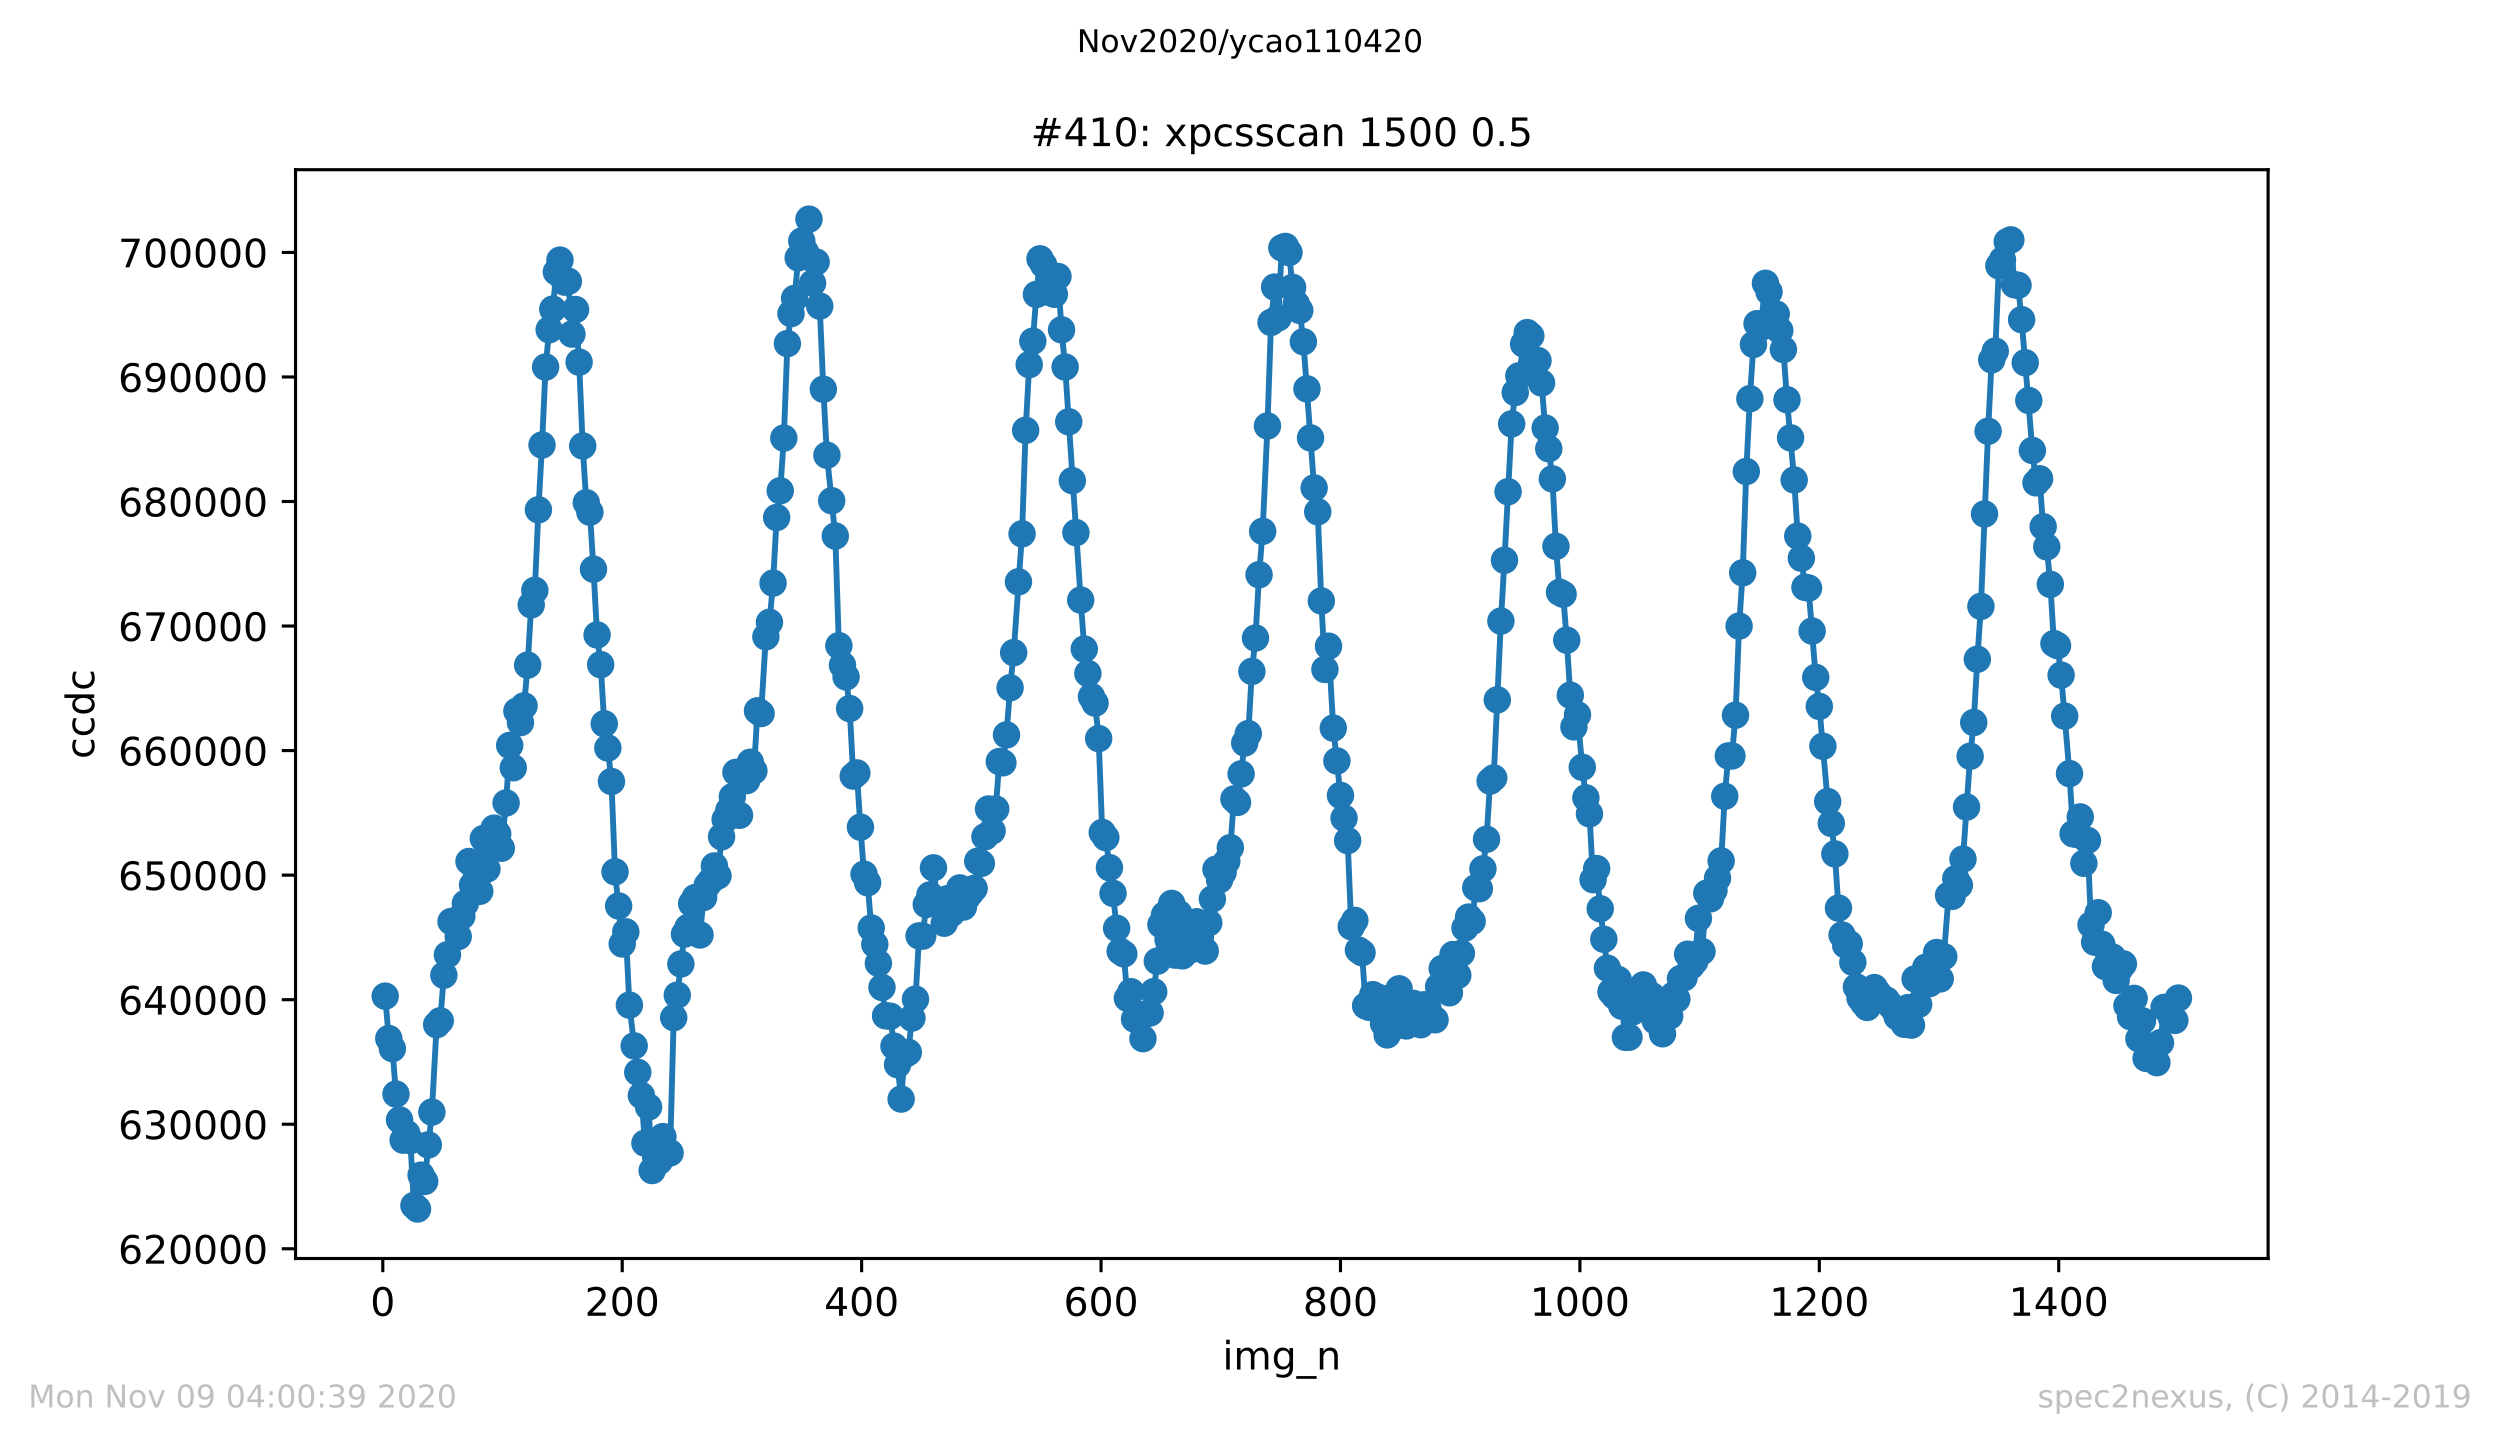 <?xml version="1.0" encoding="utf-8" standalone="no"?>
<!DOCTYPE svg PUBLIC "-//W3C//DTD SVG 1.1//EN"
  "http://www.w3.org/Graphics/SVG/1.1/DTD/svg11.dtd">
<!-- Created with matplotlib (https://matplotlib.org/) -->
<svg height="367.2pt" version="1.1" viewBox="0 0 636.48 367.2" width="636.48pt" xmlns="http://www.w3.org/2000/svg" xmlns:xlink="http://www.w3.org/1999/xlink">
 <defs>
  <style type="text/css">
*{stroke-linecap:butt;stroke-linejoin:round;}
  </style>
 </defs>
 <g id="figure_1">
  <g id="patch_1">
   <path d="M 0 367.2 
L 636.48 367.2 
L 636.48 0 
L 0 0 
z
" style="fill:#ffffff;"/>
  </g>
  <g id="axes_1">
   <g id="patch_2">
    <path d="M 75.24 320.4 
L 577.44 320.4 
L 577.44 43.2 
L 75.24 43.2 
z
" style="fill:#ffffff;"/>
   </g>
   <g id="matplotlib.axis_1">
    <g id="xtick_1">
     <g id="line2d_1">
      <defs>
       <path d="M 0 0 
L 0 3.5 
" id="maf6b30282d" style="stroke:#000000;stroke-width:0.8;"/>
      </defs>
      <g>
       <use style="stroke:#000000;stroke-width:0.8;" x="97.458" xlink:href="#maf6b30282d" y="320.4"/>
      </g>
     </g>
     <g id="text_1">
      <!-- 0 -->
      <defs>
       <path d="M 31.781 66.406 
Q 24.172 66.406 20.328 58.906 
Q 16.5 51.422 16.5 36.375 
Q 16.5 21.391 20.328 13.891 
Q 24.172 6.391 31.781 6.391 
Q 39.453 6.391 43.281 13.891 
Q 47.125 21.391 47.125 36.375 
Q 47.125 51.422 43.281 58.906 
Q 39.453 66.406 31.781 66.406 
z
M 31.781 74.219 
Q 44.047 74.219 50.516 64.516 
Q 56.984 54.828 56.984 36.375 
Q 56.984 17.969 50.516 8.266 
Q 44.047 -1.422 31.781 -1.422 
Q 19.531 -1.422 13.062 8.266 
Q 6.594 17.969 6.594 36.375 
Q 6.594 54.828 13.062 64.516 
Q 19.531 74.219 31.781 74.219 
z
" id="DejaVuSans-48"/>
      </defs>
      <g transform="translate(94.276 334.998)scale(0.1 -0.1)">
       <use xlink:href="#DejaVuSans-48"/>
      </g>
     </g>
    </g>
    <g id="xtick_2">
     <g id="line2d_2">
      <g>
       <use style="stroke:#000000;stroke-width:0.8;" x="158.412" xlink:href="#maf6b30282d" y="320.4"/>
      </g>
     </g>
     <g id="text_2">
      <!-- 200 -->
      <defs>
       <path d="M 19.188 8.297 
L 53.609 8.297 
L 53.609 0 
L 7.328 0 
L 7.328 8.297 
Q 12.938 14.109 22.625 23.891 
Q 32.328 33.688 34.812 36.531 
Q 39.547 41.844 41.422 45.531 
Q 43.312 49.219 43.312 52.781 
Q 43.312 58.594 39.234 62.25 
Q 35.156 65.922 28.609 65.922 
Q 23.969 65.922 18.812 64.312 
Q 13.672 62.703 7.812 59.422 
L 7.812 69.391 
Q 13.766 71.781 18.938 73 
Q 24.125 74.219 28.422 74.219 
Q 39.75 74.219 46.484 68.547 
Q 53.219 62.891 53.219 53.422 
Q 53.219 48.922 51.531 44.891 
Q 49.859 40.875 45.406 35.406 
Q 44.188 33.984 37.641 27.219 
Q 31.109 20.453 19.188 8.297 
z
" id="DejaVuSans-50"/>
      </defs>
      <g transform="translate(148.868 334.998)scale(0.1 -0.1)">
       <use xlink:href="#DejaVuSans-50"/>
       <use x="63.623" xlink:href="#DejaVuSans-48"/>
       <use x="127.246" xlink:href="#DejaVuSans-48"/>
      </g>
     </g>
    </g>
    <g id="xtick_3">
     <g id="line2d_3">
      <g>
       <use style="stroke:#000000;stroke-width:0.8;" x="219.366" xlink:href="#maf6b30282d" y="320.4"/>
      </g>
     </g>
     <g id="text_3">
      <!-- 400 -->
      <defs>
       <path d="M 37.797 64.312 
L 12.891 25.391 
L 37.797 25.391 
z
M 35.203 72.906 
L 47.609 72.906 
L 47.609 25.391 
L 58.016 25.391 
L 58.016 17.188 
L 47.609 17.188 
L 47.609 0 
L 37.797 0 
L 37.797 17.188 
L 4.891 17.188 
L 4.891 26.703 
z
" id="DejaVuSans-52"/>
      </defs>
      <g transform="translate(209.822 334.998)scale(0.1 -0.1)">
       <use xlink:href="#DejaVuSans-52"/>
       <use x="63.623" xlink:href="#DejaVuSans-48"/>
       <use x="127.246" xlink:href="#DejaVuSans-48"/>
      </g>
     </g>
    </g>
    <g id="xtick_4">
     <g id="line2d_4">
      <g>
       <use style="stroke:#000000;stroke-width:0.8;" x="280.32" xlink:href="#maf6b30282d" y="320.4"/>
      </g>
     </g>
     <g id="text_4">
      <!-- 600 -->
      <defs>
       <path d="M 33.016 40.375 
Q 26.375 40.375 22.484 35.828 
Q 18.609 31.297 18.609 23.391 
Q 18.609 15.531 22.484 10.953 
Q 26.375 6.391 33.016 6.391 
Q 39.656 6.391 43.531 10.953 
Q 47.406 15.531 47.406 23.391 
Q 47.406 31.297 43.531 35.828 
Q 39.656 40.375 33.016 40.375 
z
M 52.594 71.297 
L 52.594 62.312 
Q 48.875 64.062 45.094 64.984 
Q 41.312 65.922 37.594 65.922 
Q 27.828 65.922 22.672 59.328 
Q 17.531 52.734 16.797 39.406 
Q 19.672 43.656 24.016 45.922 
Q 28.375 48.188 33.594 48.188 
Q 44.578 48.188 50.953 41.516 
Q 57.328 34.859 57.328 23.391 
Q 57.328 12.156 50.688 5.359 
Q 44.047 -1.422 33.016 -1.422 
Q 20.359 -1.422 13.672 8.266 
Q 6.984 17.969 6.984 36.375 
Q 6.984 53.656 15.188 63.938 
Q 23.391 74.219 37.203 74.219 
Q 40.922 74.219 44.703 73.484 
Q 48.484 72.75 52.594 71.297 
z
" id="DejaVuSans-54"/>
      </defs>
      <g transform="translate(270.776 334.998)scale(0.1 -0.1)">
       <use xlink:href="#DejaVuSans-54"/>
       <use x="63.623" xlink:href="#DejaVuSans-48"/>
       <use x="127.246" xlink:href="#DejaVuSans-48"/>
      </g>
     </g>
    </g>
    <g id="xtick_5">
     <g id="line2d_5">
      <g>
       <use style="stroke:#000000;stroke-width:0.8;" x="341.274" xlink:href="#maf6b30282d" y="320.4"/>
      </g>
     </g>
     <g id="text_5">
      <!-- 800 -->
      <defs>
       <path d="M 31.781 34.625 
Q 24.75 34.625 20.719 30.859 
Q 16.703 27.094 16.703 20.516 
Q 16.703 13.922 20.719 10.156 
Q 24.75 6.391 31.781 6.391 
Q 38.812 6.391 42.859 10.172 
Q 46.922 13.969 46.922 20.516 
Q 46.922 27.094 42.891 30.859 
Q 38.875 34.625 31.781 34.625 
z
M 21.922 38.812 
Q 15.578 40.375 12.031 44.719 
Q 8.5 49.078 8.5 55.328 
Q 8.5 64.062 14.719 69.141 
Q 20.953 74.219 31.781 74.219 
Q 42.672 74.219 48.875 69.141 
Q 55.078 64.062 55.078 55.328 
Q 55.078 49.078 51.531 44.719 
Q 48 40.375 41.703 38.812 
Q 48.828 37.156 52.797 32.312 
Q 56.781 27.484 56.781 20.516 
Q 56.781 9.906 50.312 4.234 
Q 43.844 -1.422 31.781 -1.422 
Q 19.734 -1.422 13.25 4.234 
Q 6.781 9.906 6.781 20.516 
Q 6.781 27.484 10.781 32.312 
Q 14.797 37.156 21.922 38.812 
z
M 18.312 54.391 
Q 18.312 48.734 21.844 45.562 
Q 25.391 42.391 31.781 42.391 
Q 38.141 42.391 41.719 45.562 
Q 45.312 48.734 45.312 54.391 
Q 45.312 60.062 41.719 63.234 
Q 38.141 66.406 31.781 66.406 
Q 25.391 66.406 21.844 63.234 
Q 18.312 60.062 18.312 54.391 
z
" id="DejaVuSans-56"/>
      </defs>
      <g transform="translate(331.73 334.998)scale(0.1 -0.1)">
       <use xlink:href="#DejaVuSans-56"/>
       <use x="63.623" xlink:href="#DejaVuSans-48"/>
       <use x="127.246" xlink:href="#DejaVuSans-48"/>
      </g>
     </g>
    </g>
    <g id="xtick_6">
     <g id="line2d_6">
      <g>
       <use style="stroke:#000000;stroke-width:0.8;" x="402.228" xlink:href="#maf6b30282d" y="320.4"/>
      </g>
     </g>
     <g id="text_6">
      <!-- 1000 -->
      <defs>
       <path d="M 12.406 8.297 
L 28.516 8.297 
L 28.516 63.922 
L 10.984 60.406 
L 10.984 69.391 
L 28.422 72.906 
L 38.281 72.906 
L 38.281 8.297 
L 54.391 8.297 
L 54.391 0 
L 12.406 0 
z
" id="DejaVuSans-49"/>
      </defs>
      <g transform="translate(389.503 334.998)scale(0.1 -0.1)">
       <use xlink:href="#DejaVuSans-49"/>
       <use x="63.623" xlink:href="#DejaVuSans-48"/>
       <use x="127.246" xlink:href="#DejaVuSans-48"/>
       <use x="190.869" xlink:href="#DejaVuSans-48"/>
      </g>
     </g>
    </g>
    <g id="xtick_7">
     <g id="line2d_7">
      <g>
       <use style="stroke:#000000;stroke-width:0.8;" x="463.182" xlink:href="#maf6b30282d" y="320.4"/>
      </g>
     </g>
     <g id="text_7">
      <!-- 1200 -->
      <g transform="translate(450.457 334.998)scale(0.1 -0.1)">
       <use xlink:href="#DejaVuSans-49"/>
       <use x="63.623" xlink:href="#DejaVuSans-50"/>
       <use x="127.246" xlink:href="#DejaVuSans-48"/>
       <use x="190.869" xlink:href="#DejaVuSans-48"/>
      </g>
     </g>
    </g>
    <g id="xtick_8">
     <g id="line2d_8">
      <g>
       <use style="stroke:#000000;stroke-width:0.8;" x="524.136" xlink:href="#maf6b30282d" y="320.4"/>
      </g>
     </g>
     <g id="text_8">
      <!-- 1400 -->
      <g transform="translate(511.411 334.998)scale(0.1 -0.1)">
       <use xlink:href="#DejaVuSans-49"/>
       <use x="63.623" xlink:href="#DejaVuSans-52"/>
       <use x="127.246" xlink:href="#DejaVuSans-48"/>
       <use x="190.869" xlink:href="#DejaVuSans-48"/>
      </g>
     </g>
    </g>
    <g id="text_9">
     <!-- img_n -->
     <defs>
      <path d="M 9.422 54.688 
L 18.406 54.688 
L 18.406 0 
L 9.422 0 
z
M 9.422 75.984 
L 18.406 75.984 
L 18.406 64.594 
L 9.422 64.594 
z
" id="DejaVuSans-105"/>
      <path d="M 52 44.188 
Q 55.375 50.25 60.062 53.125 
Q 64.75 56 71.094 56 
Q 79.641 56 84.281 50.016 
Q 88.922 44.047 88.922 33.016 
L 88.922 0 
L 79.891 0 
L 79.891 32.719 
Q 79.891 40.578 77.094 44.375 
Q 74.312 48.188 68.609 48.188 
Q 61.625 48.188 57.562 43.547 
Q 53.516 38.922 53.516 30.906 
L 53.516 0 
L 44.484 0 
L 44.484 32.719 
Q 44.484 40.625 41.703 44.406 
Q 38.922 48.188 33.109 48.188 
Q 26.219 48.188 22.156 43.531 
Q 18.109 38.875 18.109 30.906 
L 18.109 0 
L 9.078 0 
L 9.078 54.688 
L 18.109 54.688 
L 18.109 46.188 
Q 21.188 51.219 25.484 53.609 
Q 29.781 56 35.688 56 
Q 41.656 56 45.828 52.969 
Q 50 49.953 52 44.188 
z
" id="DejaVuSans-109"/>
      <path d="M 45.406 27.984 
Q 45.406 37.75 41.375 43.109 
Q 37.359 48.484 30.078 48.484 
Q 22.859 48.484 18.828 43.109 
Q 14.797 37.75 14.797 27.984 
Q 14.797 18.266 18.828 12.891 
Q 22.859 7.516 30.078 7.516 
Q 37.359 7.516 41.375 12.891 
Q 45.406 18.266 45.406 27.984 
z
M 54.391 6.781 
Q 54.391 -7.172 48.188 -13.984 
Q 42 -20.797 29.203 -20.797 
Q 24.469 -20.797 20.266 -20.094 
Q 16.062 -19.391 12.109 -17.922 
L 12.109 -9.188 
Q 16.062 -11.328 19.922 -12.344 
Q 23.781 -13.375 27.781 -13.375 
Q 36.625 -13.375 41.016 -8.766 
Q 45.406 -4.156 45.406 5.172 
L 45.406 9.625 
Q 42.625 4.781 38.281 2.391 
Q 33.938 0 27.875 0 
Q 17.828 0 11.672 7.656 
Q 5.516 15.328 5.516 27.984 
Q 5.516 40.672 11.672 48.328 
Q 17.828 56 27.875 56 
Q 33.938 56 38.281 53.609 
Q 42.625 51.219 45.406 46.391 
L 45.406 54.688 
L 54.391 54.688 
z
" id="DejaVuSans-103"/>
      <path d="M 50.984 -16.609 
L 50.984 -23.578 
L -0.984 -23.578 
L -0.984 -16.609 
z
" id="DejaVuSans-95"/>
      <path d="M 54.891 33.016 
L 54.891 0 
L 45.906 0 
L 45.906 32.719 
Q 45.906 40.484 42.875 44.328 
Q 39.844 48.188 33.797 48.188 
Q 26.516 48.188 22.312 43.547 
Q 18.109 38.922 18.109 30.906 
L 18.109 0 
L 9.078 0 
L 9.078 54.688 
L 18.109 54.688 
L 18.109 46.188 
Q 21.344 51.125 25.703 53.562 
Q 30.078 56 35.797 56 
Q 45.219 56 50.047 50.172 
Q 54.891 44.344 54.891 33.016 
z
" id="DejaVuSans-110"/>
     </defs>
     <g transform="translate(311.238 348.677)scale(0.1 -0.1)">
      <use xlink:href="#DejaVuSans-105"/>
      <use x="27.783" xlink:href="#DejaVuSans-109"/>
      <use x="125.195" xlink:href="#DejaVuSans-103"/>
      <use x="188.672" xlink:href="#DejaVuSans-95"/>
      <use x="238.672" xlink:href="#DejaVuSans-110"/>
     </g>
    </g>
   </g>
   <g id="matplotlib.axis_2">
    <g id="ytick_1">
     <g id="line2d_9">
      <defs>
       <path d="M 0 0 
L -3.5 0 
" id="m01d492aac9" style="stroke:#000000;stroke-width:0.8;"/>
      </defs>
      <g>
       <use style="stroke:#000000;stroke-width:0.8;" x="75.24" xlink:href="#m01d492aac9" y="317.928"/>
      </g>
     </g>
     <g id="text_10">
      <!-- 620000 -->
      <g transform="translate(30.065 321.727)scale(0.1 -0.1)">
       <use xlink:href="#DejaVuSans-54"/>
       <use x="63.623" xlink:href="#DejaVuSans-50"/>
       <use x="127.246" xlink:href="#DejaVuSans-48"/>
       <use x="190.869" xlink:href="#DejaVuSans-48"/>
       <use x="254.492" xlink:href="#DejaVuSans-48"/>
       <use x="318.115" xlink:href="#DejaVuSans-48"/>
      </g>
     </g>
    </g>
    <g id="ytick_2">
     <g id="line2d_10">
      <g>
       <use style="stroke:#000000;stroke-width:0.8;" x="75.24" xlink:href="#m01d492aac9" y="286.219"/>
      </g>
     </g>
     <g id="text_11">
      <!-- 630000 -->
      <defs>
       <path d="M 40.578 39.312 
Q 47.656 37.797 51.625 33 
Q 55.609 28.219 55.609 21.188 
Q 55.609 10.406 48.188 4.484 
Q 40.766 -1.422 27.094 -1.422 
Q 22.516 -1.422 17.656 -0.516 
Q 12.797 0.391 7.625 2.203 
L 7.625 11.719 
Q 11.719 9.328 16.594 8.109 
Q 21.484 6.891 26.812 6.891 
Q 36.078 6.891 40.938 10.547 
Q 45.797 14.203 45.797 21.188 
Q 45.797 27.641 41.281 31.266 
Q 36.766 34.906 28.719 34.906 
L 20.219 34.906 
L 20.219 43.016 
L 29.109 43.016 
Q 36.375 43.016 40.234 45.922 
Q 44.094 48.828 44.094 54.297 
Q 44.094 59.906 40.109 62.906 
Q 36.141 65.922 28.719 65.922 
Q 24.656 65.922 20.016 65.031 
Q 15.375 64.156 9.812 62.312 
L 9.812 71.094 
Q 15.438 72.656 20.344 73.438 
Q 25.25 74.219 29.594 74.219 
Q 40.828 74.219 47.359 69.109 
Q 53.906 64.016 53.906 55.328 
Q 53.906 49.266 50.438 45.094 
Q 46.969 40.922 40.578 39.312 
z
" id="DejaVuSans-51"/>
      </defs>
      <g transform="translate(30.065 290.019)scale(0.1 -0.1)">
       <use xlink:href="#DejaVuSans-54"/>
       <use x="63.623" xlink:href="#DejaVuSans-51"/>
       <use x="127.246" xlink:href="#DejaVuSans-48"/>
       <use x="190.869" xlink:href="#DejaVuSans-48"/>
       <use x="254.492" xlink:href="#DejaVuSans-48"/>
       <use x="318.115" xlink:href="#DejaVuSans-48"/>
      </g>
     </g>
    </g>
    <g id="ytick_3">
     <g id="line2d_11">
      <g>
       <use style="stroke:#000000;stroke-width:0.8;" x="75.24" xlink:href="#m01d492aac9" y="254.511"/>
      </g>
     </g>
     <g id="text_12">
      <!-- 640000 -->
      <g transform="translate(30.065 258.311)scale(0.1 -0.1)">
       <use xlink:href="#DejaVuSans-54"/>
       <use x="63.623" xlink:href="#DejaVuSans-52"/>
       <use x="127.246" xlink:href="#DejaVuSans-48"/>
       <use x="190.869" xlink:href="#DejaVuSans-48"/>
       <use x="254.492" xlink:href="#DejaVuSans-48"/>
       <use x="318.115" xlink:href="#DejaVuSans-48"/>
      </g>
     </g>
    </g>
    <g id="ytick_4">
     <g id="line2d_12">
      <g>
       <use style="stroke:#000000;stroke-width:0.8;" x="75.24" xlink:href="#m01d492aac9" y="222.803"/>
      </g>
     </g>
     <g id="text_13">
      <!-- 650000 -->
      <defs>
       <path d="M 10.797 72.906 
L 49.516 72.906 
L 49.516 64.594 
L 19.828 64.594 
L 19.828 46.734 
Q 21.969 47.469 24.109 47.828 
Q 26.266 48.188 28.422 48.188 
Q 40.625 48.188 47.75 41.5 
Q 54.891 34.812 54.891 23.391 
Q 54.891 11.625 47.562 5.094 
Q 40.234 -1.422 26.906 -1.422 
Q 22.312 -1.422 17.547 -0.641 
Q 12.797 0.141 7.719 1.703 
L 7.719 11.625 
Q 12.109 9.234 16.797 8.062 
Q 21.484 6.891 26.703 6.891 
Q 35.156 6.891 40.078 11.328 
Q 45.016 15.766 45.016 23.391 
Q 45.016 31 40.078 35.438 
Q 35.156 39.891 26.703 39.891 
Q 22.75 39.891 18.812 39.016 
Q 14.891 38.141 10.797 36.281 
z
" id="DejaVuSans-53"/>
      </defs>
      <g transform="translate(30.065 226.603)scale(0.1 -0.1)">
       <use xlink:href="#DejaVuSans-54"/>
       <use x="63.623" xlink:href="#DejaVuSans-53"/>
       <use x="127.246" xlink:href="#DejaVuSans-48"/>
       <use x="190.869" xlink:href="#DejaVuSans-48"/>
       <use x="254.492" xlink:href="#DejaVuSans-48"/>
       <use x="318.115" xlink:href="#DejaVuSans-48"/>
      </g>
     </g>
    </g>
    <g id="ytick_5">
     <g id="line2d_13">
      <g>
       <use style="stroke:#000000;stroke-width:0.8;" x="75.24" xlink:href="#m01d492aac9" y="191.095"/>
      </g>
     </g>
     <g id="text_14">
      <!-- 660000 -->
      <g transform="translate(30.065 194.894)scale(0.1 -0.1)">
       <use xlink:href="#DejaVuSans-54"/>
       <use x="63.623" xlink:href="#DejaVuSans-54"/>
       <use x="127.246" xlink:href="#DejaVuSans-48"/>
       <use x="190.869" xlink:href="#DejaVuSans-48"/>
       <use x="254.492" xlink:href="#DejaVuSans-48"/>
       <use x="318.115" xlink:href="#DejaVuSans-48"/>
      </g>
     </g>
    </g>
    <g id="ytick_6">
     <g id="line2d_14">
      <g>
       <use style="stroke:#000000;stroke-width:0.8;" x="75.24" xlink:href="#m01d492aac9" y="159.387"/>
      </g>
     </g>
     <g id="text_15">
      <!-- 670000 -->
      <defs>
       <path d="M 8.203 72.906 
L 55.078 72.906 
L 55.078 68.703 
L 28.609 0 
L 18.312 0 
L 43.219 64.594 
L 8.203 64.594 
z
" id="DejaVuSans-55"/>
      </defs>
      <g transform="translate(30.065 163.186)scale(0.1 -0.1)">
       <use xlink:href="#DejaVuSans-54"/>
       <use x="63.623" xlink:href="#DejaVuSans-55"/>
       <use x="127.246" xlink:href="#DejaVuSans-48"/>
       <use x="190.869" xlink:href="#DejaVuSans-48"/>
       <use x="254.492" xlink:href="#DejaVuSans-48"/>
       <use x="318.115" xlink:href="#DejaVuSans-48"/>
      </g>
     </g>
    </g>
    <g id="ytick_7">
     <g id="line2d_15">
      <g>
       <use style="stroke:#000000;stroke-width:0.8;" x="75.24" xlink:href="#m01d492aac9" y="127.679"/>
      </g>
     </g>
     <g id="text_16">
      <!-- 680000 -->
      <g transform="translate(30.065 131.478)scale(0.1 -0.1)">
       <use xlink:href="#DejaVuSans-54"/>
       <use x="63.623" xlink:href="#DejaVuSans-56"/>
       <use x="127.246" xlink:href="#DejaVuSans-48"/>
       <use x="190.869" xlink:href="#DejaVuSans-48"/>
       <use x="254.492" xlink:href="#DejaVuSans-48"/>
       <use x="318.115" xlink:href="#DejaVuSans-48"/>
      </g>
     </g>
    </g>
    <g id="ytick_8">
     <g id="line2d_16">
      <g>
       <use style="stroke:#000000;stroke-width:0.8;" x="75.24" xlink:href="#m01d492aac9" y="95.971"/>
      </g>
     </g>
     <g id="text_17">
      <!-- 690000 -->
      <defs>
       <path d="M 10.984 1.516 
L 10.984 10.5 
Q 14.703 8.734 18.5 7.812 
Q 22.312 6.891 25.984 6.891 
Q 35.75 6.891 40.891 13.453 
Q 46.047 20.016 46.781 33.406 
Q 43.953 29.203 39.594 26.953 
Q 35.25 24.703 29.984 24.703 
Q 19.047 24.703 12.672 31.312 
Q 6.297 37.938 6.297 49.422 
Q 6.297 60.641 12.938 67.422 
Q 19.578 74.219 30.609 74.219 
Q 43.266 74.219 49.922 64.516 
Q 56.594 54.828 56.594 36.375 
Q 56.594 19.141 48.406 8.859 
Q 40.234 -1.422 26.422 -1.422 
Q 22.703 -1.422 18.891 -0.688 
Q 15.094 0.047 10.984 1.516 
z
M 30.609 32.422 
Q 37.25 32.422 41.125 36.953 
Q 45.016 41.5 45.016 49.422 
Q 45.016 57.281 41.125 61.844 
Q 37.25 66.406 30.609 66.406 
Q 23.969 66.406 20.094 61.844 
Q 16.219 57.281 16.219 49.422 
Q 16.219 41.5 20.094 36.953 
Q 23.969 32.422 30.609 32.422 
z
" id="DejaVuSans-57"/>
      </defs>
      <g transform="translate(30.065 99.77)scale(0.1 -0.1)">
       <use xlink:href="#DejaVuSans-54"/>
       <use x="63.623" xlink:href="#DejaVuSans-57"/>
       <use x="127.246" xlink:href="#DejaVuSans-48"/>
       <use x="190.869" xlink:href="#DejaVuSans-48"/>
       <use x="254.492" xlink:href="#DejaVuSans-48"/>
       <use x="318.115" xlink:href="#DejaVuSans-48"/>
      </g>
     </g>
    </g>
    <g id="ytick_9">
     <g id="line2d_17">
      <g>
       <use style="stroke:#000000;stroke-width:0.8;" x="75.24" xlink:href="#m01d492aac9" y="64.263"/>
      </g>
     </g>
     <g id="text_18">
      <!-- 700000 -->
      <g transform="translate(30.065 68.062)scale(0.1 -0.1)">
       <use xlink:href="#DejaVuSans-55"/>
       <use x="63.623" xlink:href="#DejaVuSans-48"/>
       <use x="127.246" xlink:href="#DejaVuSans-48"/>
       <use x="190.869" xlink:href="#DejaVuSans-48"/>
       <use x="254.492" xlink:href="#DejaVuSans-48"/>
       <use x="318.115" xlink:href="#DejaVuSans-48"/>
      </g>
     </g>
    </g>
    <g id="text_19">
     <!-- ccdc -->
     <defs>
      <path d="M 48.781 52.594 
L 48.781 44.188 
Q 44.969 46.297 41.141 47.344 
Q 37.312 48.391 33.406 48.391 
Q 24.656 48.391 19.812 42.844 
Q 14.984 37.312 14.984 27.297 
Q 14.984 17.281 19.812 11.734 
Q 24.656 6.203 33.406 6.203 
Q 37.312 6.203 41.141 7.25 
Q 44.969 8.297 48.781 10.406 
L 48.781 2.094 
Q 45.016 0.344 40.984 -0.531 
Q 36.969 -1.422 32.422 -1.422 
Q 20.062 -1.422 12.781 6.344 
Q 5.516 14.109 5.516 27.297 
Q 5.516 40.672 12.859 48.328 
Q 20.219 56 33.016 56 
Q 37.156 56 41.109 55.141 
Q 45.062 54.297 48.781 52.594 
z
" id="DejaVuSans-99"/>
      <path d="M 45.406 46.391 
L 45.406 75.984 
L 54.391 75.984 
L 54.391 0 
L 45.406 0 
L 45.406 8.203 
Q 42.578 3.328 38.25 0.953 
Q 33.938 -1.422 27.875 -1.422 
Q 17.969 -1.422 11.734 6.484 
Q 5.516 14.406 5.516 27.297 
Q 5.516 40.188 11.734 48.094 
Q 17.969 56 27.875 56 
Q 33.938 56 38.25 53.625 
Q 42.578 51.266 45.406 46.391 
z
M 14.797 27.297 
Q 14.797 17.391 18.875 11.75 
Q 22.953 6.109 30.078 6.109 
Q 37.203 6.109 41.297 11.75 
Q 45.406 17.391 45.406 27.297 
Q 45.406 37.203 41.297 42.844 
Q 37.203 48.484 30.078 48.484 
Q 22.953 48.484 18.875 42.844 
Q 14.797 37.203 14.797 27.297 
z
" id="DejaVuSans-100"/>
     </defs>
     <g transform="translate(23.985 193.222)rotate(-90)scale(0.1 -0.1)">
      <use xlink:href="#DejaVuSans-99"/>
      <use x="54.98" xlink:href="#DejaVuSans-99"/>
      <use x="109.961" xlink:href="#DejaVuSans-100"/>
      <use x="173.438" xlink:href="#DejaVuSans-99"/>
     </g>
    </g>
   </g>
   <g id="line2d_18">
    <path clip-path="url(#p24489b46eb)" d="M 98.067 253.611 
L 98.982 264.401 
L 99.896 266.96 
L 100.81 278.54 
L 101.725 285.11 
L 102.639 290.265 
L 103.553 288.569 
L 104.467 290.399 
L 105.382 306.903 
L 106.296 307.8 
L 107.21 299.182 
L 108.125 300.777 
L 109.953 283.131 
L 111.172 260.882 
L 112.087 259.883 
L 113.001 248.281 
L 113.915 243.071 
L 114.83 234.608 
L 115.744 234.97 
L 116.658 238.439 
L 117.573 233.254 
L 118.487 229.982 
L 119.401 219.328 
L 120.315 225.315 
L 121.23 221.763 
L 122.144 226.922 
L 123.058 213.494 
L 123.973 221.243 
L 125.801 210.84 
L 126.716 212.305 
L 127.63 215.958 
L 128.849 204.419 
L 129.763 189.773 
L 130.678 195.465 
L 131.592 181.047 
L 132.506 183.967 
L 133.421 179.706 
L 134.335 169.334 
L 135.249 153.984 
L 136.164 150.287 
L 137.078 129.791 
L 137.992 113.296 
L 138.906 93.447 
L 139.821 83.947 
L 140.735 78.7 
L 141.649 69.241 
L 142.564 66.226 
L 143.783 71.835 
L 144.697 71.619 
L 145.611 85.057 
L 146.526 78.801 
L 147.44 92.198 
L 148.354 113.534 
L 149.269 127.99 
L 150.183 130.39 
L 151.097 144.912 
L 152.012 161.651 
L 152.926 169.217 
L 153.84 184.265 
L 154.754 190.433 
L 155.669 198.962 
L 156.583 221.95 
L 158.412 240.313 
L 159.326 237.237 
L 160.24 255.894 
L 161.459 266.272 
L 162.374 273.013 
L 163.288 278.898 
L 164.202 291.042 
L 165.117 281.812 
L 166.031 298.012 
L 166.945 294.66 
L 167.86 295.643 
L 168.774 289.371 
L 169.688 292.837 
L 170.603 293.516 
L 171.517 259.087 
L 172.431 253.354 
L 174.26 237.823 
L 175.174 236.102 
L 176.088 230.042 
L 177.003 228.517 
L 178.222 238.033 
L 179.136 228.479 
L 180.05 225.375 
L 180.965 224.224 
L 181.879 220.46 
L 182.793 222.978 
L 183.708 213.034 
L 184.622 208.63 
L 185.536 206.318 
L 186.451 202.84 
L 187.365 196.638 
L 188.279 207.561 
L 189.194 196.796 
L 190.108 198.731 
L 191.022 194.063 
L 191.936 196.245 
L 192.851 180.964 
L 193.765 181.662 
L 194.984 162.12 
L 195.898 158.436 
L 196.813 148.464 
L 197.727 131.744 
L 198.641 124.943 
L 199.556 111.536 
L 200.47 87.473 
L 201.384 79.844 
L 202.299 75.973 
L 203.213 65.642 
L 204.127 61.349 
L 205.042 64.139 
L 205.956 55.8 
L 206.87 72.082 
L 207.784 66.695 
L 208.699 77.929 
L 209.613 99.097 
L 210.527 115.893 
L 212.661 136.469 
L 213.575 164.384 
L 214.489 169.34 
L 215.404 172.343 
L 216.318 180.4 
L 217.232 197.586 
L 218.147 196.777 
L 219.061 210.586 
L 219.975 222.55 
L 220.89 224.731 
L 221.804 236.267 
L 222.718 240.443 
L 223.633 245.243 
L 224.547 251.391 
L 225.461 258.599 
L 226.68 258.732 
L 227.595 266.339 
L 228.509 271.054 
L 229.423 279.814 
L 230.337 268.488 
L 231.252 267.924 
L 232.166 259.192 
L 233.08 254.385 
L 233.995 238.271 
L 234.909 238.334 
L 235.823 230.293 
L 236.738 227.851 
L 237.652 220.945 
L 238.566 229.066 
L 239.481 229.947 
L 240.395 235.043 
L 241.309 228.79 
L 242.223 232.592 
L 243.443 229.205 
L 244.357 226.057 
L 245.271 230.933 
L 246.185 228.498 
L 248.014 226.19 
L 248.928 219.246 
L 249.843 219.801 
L 251.671 205.963 
L 252.586 211.553 
L 253.5 205.976 
L 254.414 193.882 
L 255.329 194.203 
L 256.243 187.097 
L 257.157 175.102 
L 258.072 166.157 
L 260.205 135.907 
L 261.119 109.552 
L 262.034 92.835 
L 262.948 86.864 
L 263.862 74.961 
L 264.776 65.893 
L 265.691 67.405 
L 266.605 74.34 
L 267.519 73.281 
L 268.434 74.923 
L 269.348 70.383 
L 270.262 83.973 
L 271.177 93.437 
L 275.139 152.776 
L 276.053 165.237 
L 277.882 177.337 
L 278.796 179.008 
L 279.71 188.032 
L 280.625 211.937 
L 281.539 213.253 
L 282.453 220.898 
L 283.367 227.433 
L 284.282 236.327 
L 285.196 242.196 
L 286.11 242.846 
L 287.025 254.15 
L 287.939 252.476 
L 288.853 259.448 
L 289.768 259.429 
L 290.987 264.433 
L 291.901 258.094 
L 292.815 257.876 
L 293.73 252.485 
L 294.644 244.71 
L 295.558 235.391 
L 296.473 232.925 
L 297.387 239.212 
L 298.301 230.001 
L 299.215 243.166 
L 300.13 232.582 
L 301.044 243.344 
L 301.958 237.411 
L 302.873 241.92 
L 304.701 234.672 
L 305.616 238.67 
L 306.835 242.133 
L 307.749 234.928 
L 308.663 228.872 
L 309.578 221.297 
L 310.492 223.996 
L 311.406 222.065 
L 312.321 219.281 
L 313.235 215.805 
L 314.149 203.417 
L 315.064 204.283 
L 316.892 189.155 
L 317.806 186.764 
L 318.721 170.935 
L 319.635 162.437 
L 320.549 146.323 
L 321.464 135.27 
L 322.683 108.442 
L 323.597 82.083 
L 324.511 73.084 
L 325.426 80.91 
L 326.34 63.099 
L 327.254 62.738 
L 328.169 64.295 
L 329.083 73.173 
L 329.997 77.355 
L 330.912 79.029 
L 331.826 87.001 
L 334.569 124.22 
L 335.483 130.295 
L 336.397 153.001 
L 337.312 170.434 
L 338.226 164.511 
L 339.445 185.372 
L 341.274 202.504 
L 343.102 214.004 
L 344.017 235.918 
L 344.931 234.336 
L 345.845 241.882 
L 346.76 242.542 
L 347.674 256.071 
L 348.588 256.455 
L 349.503 253.234 
L 350.417 256.449 
L 351.331 254.045 
L 352.245 260.558 
L 353.16 263.469 
L 354.074 262.061 
L 355.293 257.241 
L 356.207 251.737 
L 357.122 257.172 
L 358.036 261.195 
L 359.865 255.469 
L 360.779 255.97 
L 361.693 260.897 
L 362.608 255.808 
L 363.522 256.639 
L 364.436 258.916 
L 365.351 259.629 
L 366.265 251.188 
L 367.179 246.569 
L 368.093 248.848 
L 369.008 252.755 
L 369.922 243.024 
L 371.141 248.297 
L 372.055 242.706 
L 372.97 236.26 
L 373.884 233.489 
L 374.798 234.577 
L 375.713 226.009 
L 376.627 226.256 
L 377.541 221.208 
L 378.456 213.665 
L 379.37 198.87 
L 380.284 198.055 
L 382.113 158.125 
L 383.027 142.633 
L 384.856 107.912 
L 385.77 99.925 
L 386.684 95.695 
L 387.904 87.591 
L 388.818 84.683 
L 389.732 85.51 
L 390.646 93.336 
L 391.561 91.811 
L 392.475 97.502 
L 393.389 108.965 
L 394.304 114.26 
L 395.218 121.915 
L 396.132 139.094 
L 397.047 150.794 
L 397.961 151.289 
L 398.875 162.97 
L 399.79 176.998 
L 400.704 185.064 
L 401.618 181.976 
L 402.837 195.344 
L 403.752 203.125 
L 404.666 207.193 
L 405.58 223.957 
L 406.495 221.135 
L 407.409 231.358 
L 409.237 246.505 
L 410.152 252.498 
L 411.066 253.595 
L 411.98 249.381 
L 412.895 256.157 
L 413.809 264.094 
L 414.723 264.068 
L 415.638 257.631 
L 416.552 252.764 
L 417.466 254.286 
L 418.381 250.76 
L 419.6 254.28 
L 420.514 253.478 
L 421.428 259.927 
L 422.343 256.214 
L 423.257 263.196 
L 424.171 258.091 
L 425.085 258.681 
L 426 253.392 
L 426.914 254.356 
L 427.828 249.162 
L 428.743 248.931 
L 429.657 242.935 
L 430.571 245.899 
L 431.486 244.736 
L 432.4 233.809 
L 433.314 242.237 
L 434.533 227.388 
L 435.448 228.837 
L 436.362 226.684 
L 437.276 223.548 
L 438.191 219.176 
L 439.105 202.726 
L 440.019 192.449 
L 440.934 192.462 
L 441.848 182.087 
L 442.762 159.393 
L 443.676 145.835 
L 444.591 120.037 
L 445.505 101.51 
L 446.419 87.689 
L 447.334 82.406 
L 448.248 83.424 
L 449.467 72.12 
L 450.381 74.302 
L 451.296 82.967 
L 452.21 79.943 
L 453.124 84.15 
L 454.039 88.97 
L 454.953 101.777 
L 456.782 122.194 
L 457.696 136.491 
L 458.61 142.113 
L 459.524 149.526 
L 460.439 149.719 
L 462.267 172.467 
L 463.182 179.848 
L 465.315 204.067 
L 466.229 209.625 
L 467.144 217.397 
L 468.058 231.193 
L 468.972 238.042 
L 469.887 240.617 
L 470.801 240.259 
L 471.715 244.996 
L 472.63 251.277 
L 473.544 254.08 
L 474.458 255.387 
L 475.373 256.487 
L 476.287 253.443 
L 477.201 251.436 
L 479.03 254.232 
L 480.249 254.594 
L 482.077 256.807 
L 482.992 258.862 
L 483.906 258.196 
L 484.82 260.78 
L 485.735 256.541 
L 486.649 260.989 
L 487.563 249.216 
L 488.478 255.685 
L 489.392 249.755 
L 490.306 246.248 
L 491.221 250.418 
L 492.135 247.903 
L 493.049 242.504 
L 493.963 249.219 
L 494.878 243.544 
L 496.097 227.956 
L 497.011 228.203 
L 497.926 223.694 
L 498.84 225.372 
L 499.754 218.719 
L 501.583 192.541 
L 502.497 183.945 
L 503.411 167.837 
L 504.326 154.377 
L 506.154 109.793 
L 507.069 91.614 
L 507.983 89.398 
L 508.897 67.678 
L 509.812 66.143 
L 511.031 61.53 
L 511.945 61.073 
L 512.859 72.491 
L 513.774 72.634 
L 514.688 81.385 
L 517.431 114.691 
L 518.345 122.929 
L 519.259 121.889 
L 520.174 134.09 
L 521.088 139.218 
L 522.002 148.774 
L 522.917 163.848 
L 523.831 164.384 
L 524.745 171.883 
L 526.879 196.955 
L 527.793 212.267 
L 528.707 212.416 
L 529.622 207.986 
L 530.536 219.788 
L 531.45 213.957 
L 532.365 235.439 
L 533.279 239.856 
L 534.193 232.37 
L 535.107 240.392 
L 536.022 246.087 
L 536.936 243.35 
L 537.85 243.664 
L 538.765 249.606 
L 539.679 246.654 
L 540.593 245.398 
L 541.508 256.027 
L 542.422 258.84 
L 543.336 254.185 
L 544.555 264.468 
L 545.47 259.905 
L 546.384 269.452 
L 548.213 268.92 
L 549.127 270.549 
L 550.041 265.467 
L 550.955 256.477 
L 551.87 256.477 
L 552.784 259.033 
L 553.698 259.788 
L 554.613 254.099 
L 554.613 254.099 
" style="fill:none;stroke:#1f77b4;stroke-linecap:square;stroke-width:1.5;"/>
    <defs>
     <path d="M 0 3 
C 0.796 3 1.559 2.684 2.121 2.121 
C 2.684 1.559 3 0.796 3 0 
C 3 -0.796 2.684 -1.559 2.121 -2.121 
C 1.559 -2.684 0.796 -3 0 -3 
C -0.796 -3 -1.559 -2.684 -2.121 -2.121 
C -2.684 -1.559 -3 -0.796 -3 0 
C -3 0.796 -2.684 1.559 -2.121 2.121 
C -1.559 2.684 -0.796 3 0 3 
z
" id="mef7982f6e2" style="stroke:#1f77b4;"/>
    </defs>
    <g clip-path="url(#p24489b46eb)">
     <use style="fill:#1f77b4;stroke:#1f77b4;" x="98.067" xlink:href="#mef7982f6e2" y="253.611"/>
     <use style="fill:#1f77b4;stroke:#1f77b4;" x="98.982" xlink:href="#mef7982f6e2" y="264.401"/>
     <use style="fill:#1f77b4;stroke:#1f77b4;" x="99.896" xlink:href="#mef7982f6e2" y="266.96"/>
     <use style="fill:#1f77b4;stroke:#1f77b4;" x="100.81" xlink:href="#mef7982f6e2" y="278.54"/>
     <use style="fill:#1f77b4;stroke:#1f77b4;" x="101.725" xlink:href="#mef7982f6e2" y="285.11"/>
     <use style="fill:#1f77b4;stroke:#1f77b4;" x="102.639" xlink:href="#mef7982f6e2" y="290.265"/>
     <use style="fill:#1f77b4;stroke:#1f77b4;" x="103.553" xlink:href="#mef7982f6e2" y="288.569"/>
     <use style="fill:#1f77b4;stroke:#1f77b4;" x="104.467" xlink:href="#mef7982f6e2" y="290.399"/>
     <use style="fill:#1f77b4;stroke:#1f77b4;" x="105.382" xlink:href="#mef7982f6e2" y="306.903"/>
     <use style="fill:#1f77b4;stroke:#1f77b4;" x="106.296" xlink:href="#mef7982f6e2" y="307.8"/>
     <use style="fill:#1f77b4;stroke:#1f77b4;" x="107.21" xlink:href="#mef7982f6e2" y="299.182"/>
     <use style="fill:#1f77b4;stroke:#1f77b4;" x="108.125" xlink:href="#mef7982f6e2" y="300.777"/>
     <use style="fill:#1f77b4;stroke:#1f77b4;" x="109.039" xlink:href="#mef7982f6e2" y="291.48"/>
     <use style="fill:#1f77b4;stroke:#1f77b4;" x="109.953" xlink:href="#mef7982f6e2" y="283.131"/>
     <use style="fill:#1f77b4;stroke:#1f77b4;" x="111.172" xlink:href="#mef7982f6e2" y="260.882"/>
     <use style="fill:#1f77b4;stroke:#1f77b4;" x="112.087" xlink:href="#mef7982f6e2" y="259.883"/>
     <use style="fill:#1f77b4;stroke:#1f77b4;" x="113.001" xlink:href="#mef7982f6e2" y="248.281"/>
     <use style="fill:#1f77b4;stroke:#1f77b4;" x="113.915" xlink:href="#mef7982f6e2" y="243.071"/>
     <use style="fill:#1f77b4;stroke:#1f77b4;" x="114.83" xlink:href="#mef7982f6e2" y="234.608"/>
     <use style="fill:#1f77b4;stroke:#1f77b4;" x="115.744" xlink:href="#mef7982f6e2" y="234.97"/>
     <use style="fill:#1f77b4;stroke:#1f77b4;" x="116.658" xlink:href="#mef7982f6e2" y="238.439"/>
     <use style="fill:#1f77b4;stroke:#1f77b4;" x="117.573" xlink:href="#mef7982f6e2" y="233.254"/>
     <use style="fill:#1f77b4;stroke:#1f77b4;" x="118.487" xlink:href="#mef7982f6e2" y="229.982"/>
     <use style="fill:#1f77b4;stroke:#1f77b4;" x="119.401" xlink:href="#mef7982f6e2" y="219.328"/>
     <use style="fill:#1f77b4;stroke:#1f77b4;" x="120.315" xlink:href="#mef7982f6e2" y="225.315"/>
     <use style="fill:#1f77b4;stroke:#1f77b4;" x="121.23" xlink:href="#mef7982f6e2" y="221.763"/>
     <use style="fill:#1f77b4;stroke:#1f77b4;" x="122.144" xlink:href="#mef7982f6e2" y="226.922"/>
     <use style="fill:#1f77b4;stroke:#1f77b4;" x="123.058" xlink:href="#mef7982f6e2" y="213.494"/>
     <use style="fill:#1f77b4;stroke:#1f77b4;" x="123.973" xlink:href="#mef7982f6e2" y="221.243"/>
     <use style="fill:#1f77b4;stroke:#1f77b4;" x="124.887" xlink:href="#mef7982f6e2" y="215.761"/>
     <use style="fill:#1f77b4;stroke:#1f77b4;" x="125.801" xlink:href="#mef7982f6e2" y="210.84"/>
     <use style="fill:#1f77b4;stroke:#1f77b4;" x="126.716" xlink:href="#mef7982f6e2" y="212.305"/>
     <use style="fill:#1f77b4;stroke:#1f77b4;" x="127.63" xlink:href="#mef7982f6e2" y="215.958"/>
     <use style="fill:#1f77b4;stroke:#1f77b4;" x="128.849" xlink:href="#mef7982f6e2" y="204.419"/>
     <use style="fill:#1f77b4;stroke:#1f77b4;" x="129.763" xlink:href="#mef7982f6e2" y="189.773"/>
     <use style="fill:#1f77b4;stroke:#1f77b4;" x="130.678" xlink:href="#mef7982f6e2" y="195.465"/>
     <use style="fill:#1f77b4;stroke:#1f77b4;" x="131.592" xlink:href="#mef7982f6e2" y="181.047"/>
     <use style="fill:#1f77b4;stroke:#1f77b4;" x="132.506" xlink:href="#mef7982f6e2" y="183.967"/>
     <use style="fill:#1f77b4;stroke:#1f77b4;" x="133.421" xlink:href="#mef7982f6e2" y="179.706"/>
     <use style="fill:#1f77b4;stroke:#1f77b4;" x="134.335" xlink:href="#mef7982f6e2" y="169.334"/>
     <use style="fill:#1f77b4;stroke:#1f77b4;" x="135.249" xlink:href="#mef7982f6e2" y="153.984"/>
     <use style="fill:#1f77b4;stroke:#1f77b4;" x="136.164" xlink:href="#mef7982f6e2" y="150.287"/>
     <use style="fill:#1f77b4;stroke:#1f77b4;" x="137.078" xlink:href="#mef7982f6e2" y="129.791"/>
     <use style="fill:#1f77b4;stroke:#1f77b4;" x="137.992" xlink:href="#mef7982f6e2" y="113.296"/>
     <use style="fill:#1f77b4;stroke:#1f77b4;" x="138.906" xlink:href="#mef7982f6e2" y="93.447"/>
     <use style="fill:#1f77b4;stroke:#1f77b4;" x="139.821" xlink:href="#mef7982f6e2" y="83.947"/>
     <use style="fill:#1f77b4;stroke:#1f77b4;" x="140.735" xlink:href="#mef7982f6e2" y="78.7"/>
     <use style="fill:#1f77b4;stroke:#1f77b4;" x="141.649" xlink:href="#mef7982f6e2" y="69.241"/>
     <use style="fill:#1f77b4;stroke:#1f77b4;" x="142.564" xlink:href="#mef7982f6e2" y="66.226"/>
     <use style="fill:#1f77b4;stroke:#1f77b4;" x="143.783" xlink:href="#mef7982f6e2" y="71.835"/>
     <use style="fill:#1f77b4;stroke:#1f77b4;" x="144.697" xlink:href="#mef7982f6e2" y="71.619"/>
     <use style="fill:#1f77b4;stroke:#1f77b4;" x="145.611" xlink:href="#mef7982f6e2" y="85.057"/>
     <use style="fill:#1f77b4;stroke:#1f77b4;" x="146.526" xlink:href="#mef7982f6e2" y="78.801"/>
     <use style="fill:#1f77b4;stroke:#1f77b4;" x="147.44" xlink:href="#mef7982f6e2" y="92.198"/>
     <use style="fill:#1f77b4;stroke:#1f77b4;" x="148.354" xlink:href="#mef7982f6e2" y="113.534"/>
     <use style="fill:#1f77b4;stroke:#1f77b4;" x="149.269" xlink:href="#mef7982f6e2" y="127.99"/>
     <use style="fill:#1f77b4;stroke:#1f77b4;" x="150.183" xlink:href="#mef7982f6e2" y="130.39"/>
     <use style="fill:#1f77b4;stroke:#1f77b4;" x="151.097" xlink:href="#mef7982f6e2" y="144.912"/>
     <use style="fill:#1f77b4;stroke:#1f77b4;" x="152.012" xlink:href="#mef7982f6e2" y="161.651"/>
     <use style="fill:#1f77b4;stroke:#1f77b4;" x="152.926" xlink:href="#mef7982f6e2" y="169.217"/>
     <use style="fill:#1f77b4;stroke:#1f77b4;" x="153.84" xlink:href="#mef7982f6e2" y="184.265"/>
     <use style="fill:#1f77b4;stroke:#1f77b4;" x="154.754" xlink:href="#mef7982f6e2" y="190.433"/>
     <use style="fill:#1f77b4;stroke:#1f77b4;" x="155.669" xlink:href="#mef7982f6e2" y="198.962"/>
     <use style="fill:#1f77b4;stroke:#1f77b4;" x="156.583" xlink:href="#mef7982f6e2" y="221.95"/>
     <use style="fill:#1f77b4;stroke:#1f77b4;" x="157.497" xlink:href="#mef7982f6e2" y="230.651"/>
     <use style="fill:#1f77b4;stroke:#1f77b4;" x="158.412" xlink:href="#mef7982f6e2" y="240.313"/>
     <use style="fill:#1f77b4;stroke:#1f77b4;" x="159.326" xlink:href="#mef7982f6e2" y="237.237"/>
     <use style="fill:#1f77b4;stroke:#1f77b4;" x="160.24" xlink:href="#mef7982f6e2" y="255.894"/>
     <use style="fill:#1f77b4;stroke:#1f77b4;" x="161.459" xlink:href="#mef7982f6e2" y="266.272"/>
     <use style="fill:#1f77b4;stroke:#1f77b4;" x="162.374" xlink:href="#mef7982f6e2" y="273.013"/>
     <use style="fill:#1f77b4;stroke:#1f77b4;" x="163.288" xlink:href="#mef7982f6e2" y="278.898"/>
     <use style="fill:#1f77b4;stroke:#1f77b4;" x="164.202" xlink:href="#mef7982f6e2" y="291.042"/>
     <use style="fill:#1f77b4;stroke:#1f77b4;" x="165.117" xlink:href="#mef7982f6e2" y="281.812"/>
     <use style="fill:#1f77b4;stroke:#1f77b4;" x="166.031" xlink:href="#mef7982f6e2" y="298.012"/>
     <use style="fill:#1f77b4;stroke:#1f77b4;" x="166.945" xlink:href="#mef7982f6e2" y="294.66"/>
     <use style="fill:#1f77b4;stroke:#1f77b4;" x="167.86" xlink:href="#mef7982f6e2" y="295.643"/>
     <use style="fill:#1f77b4;stroke:#1f77b4;" x="168.774" xlink:href="#mef7982f6e2" y="289.371"/>
     <use style="fill:#1f77b4;stroke:#1f77b4;" x="169.688" xlink:href="#mef7982f6e2" y="292.837"/>
     <use style="fill:#1f77b4;stroke:#1f77b4;" x="170.603" xlink:href="#mef7982f6e2" y="293.516"/>
     <use style="fill:#1f77b4;stroke:#1f77b4;" x="171.517" xlink:href="#mef7982f6e2" y="259.087"/>
     <use style="fill:#1f77b4;stroke:#1f77b4;" x="172.431" xlink:href="#mef7982f6e2" y="253.354"/>
     <use style="fill:#1f77b4;stroke:#1f77b4;" x="173.345" xlink:href="#mef7982f6e2" y="245.418"/>
     <use style="fill:#1f77b4;stroke:#1f77b4;" x="174.26" xlink:href="#mef7982f6e2" y="237.823"/>
     <use style="fill:#1f77b4;stroke:#1f77b4;" x="175.174" xlink:href="#mef7982f6e2" y="236.102"/>
     <use style="fill:#1f77b4;stroke:#1f77b4;" x="176.088" xlink:href="#mef7982f6e2" y="230.042"/>
     <use style="fill:#1f77b4;stroke:#1f77b4;" x="177.003" xlink:href="#mef7982f6e2" y="228.517"/>
     <use style="fill:#1f77b4;stroke:#1f77b4;" x="178.222" xlink:href="#mef7982f6e2" y="238.033"/>
     <use style="fill:#1f77b4;stroke:#1f77b4;" x="179.136" xlink:href="#mef7982f6e2" y="228.479"/>
     <use style="fill:#1f77b4;stroke:#1f77b4;" x="180.05" xlink:href="#mef7982f6e2" y="225.375"/>
     <use style="fill:#1f77b4;stroke:#1f77b4;" x="180.965" xlink:href="#mef7982f6e2" y="224.224"/>
     <use style="fill:#1f77b4;stroke:#1f77b4;" x="181.879" xlink:href="#mef7982f6e2" y="220.46"/>
     <use style="fill:#1f77b4;stroke:#1f77b4;" x="182.793" xlink:href="#mef7982f6e2" y="222.978"/>
     <use style="fill:#1f77b4;stroke:#1f77b4;" x="183.708" xlink:href="#mef7982f6e2" y="213.034"/>
     <use style="fill:#1f77b4;stroke:#1f77b4;" x="184.622" xlink:href="#mef7982f6e2" y="208.63"/>
     <use style="fill:#1f77b4;stroke:#1f77b4;" x="185.536" xlink:href="#mef7982f6e2" y="206.318"/>
     <use style="fill:#1f77b4;stroke:#1f77b4;" x="186.451" xlink:href="#mef7982f6e2" y="202.84"/>
     <use style="fill:#1f77b4;stroke:#1f77b4;" x="187.365" xlink:href="#mef7982f6e2" y="196.638"/>
     <use style="fill:#1f77b4;stroke:#1f77b4;" x="188.279" xlink:href="#mef7982f6e2" y="207.561"/>
     <use style="fill:#1f77b4;stroke:#1f77b4;" x="189.194" xlink:href="#mef7982f6e2" y="196.796"/>
     <use style="fill:#1f77b4;stroke:#1f77b4;" x="190.108" xlink:href="#mef7982f6e2" y="198.731"/>
     <use style="fill:#1f77b4;stroke:#1f77b4;" x="191.022" xlink:href="#mef7982f6e2" y="194.063"/>
     <use style="fill:#1f77b4;stroke:#1f77b4;" x="191.936" xlink:href="#mef7982f6e2" y="196.245"/>
     <use style="fill:#1f77b4;stroke:#1f77b4;" x="192.851" xlink:href="#mef7982f6e2" y="180.964"/>
     <use style="fill:#1f77b4;stroke:#1f77b4;" x="193.765" xlink:href="#mef7982f6e2" y="181.662"/>
     <use style="fill:#1f77b4;stroke:#1f77b4;" x="194.984" xlink:href="#mef7982f6e2" y="162.12"/>
     <use style="fill:#1f77b4;stroke:#1f77b4;" x="195.898" xlink:href="#mef7982f6e2" y="158.436"/>
     <use style="fill:#1f77b4;stroke:#1f77b4;" x="196.813" xlink:href="#mef7982f6e2" y="148.464"/>
     <use style="fill:#1f77b4;stroke:#1f77b4;" x="197.727" xlink:href="#mef7982f6e2" y="131.744"/>
     <use style="fill:#1f77b4;stroke:#1f77b4;" x="198.641" xlink:href="#mef7982f6e2" y="124.943"/>
     <use style="fill:#1f77b4;stroke:#1f77b4;" x="199.556" xlink:href="#mef7982f6e2" y="111.536"/>
     <use style="fill:#1f77b4;stroke:#1f77b4;" x="200.47" xlink:href="#mef7982f6e2" y="87.473"/>
     <use style="fill:#1f77b4;stroke:#1f77b4;" x="201.384" xlink:href="#mef7982f6e2" y="79.844"/>
     <use style="fill:#1f77b4;stroke:#1f77b4;" x="202.299" xlink:href="#mef7982f6e2" y="75.973"/>
     <use style="fill:#1f77b4;stroke:#1f77b4;" x="203.213" xlink:href="#mef7982f6e2" y="65.642"/>
     <use style="fill:#1f77b4;stroke:#1f77b4;" x="204.127" xlink:href="#mef7982f6e2" y="61.349"/>
     <use style="fill:#1f77b4;stroke:#1f77b4;" x="205.042" xlink:href="#mef7982f6e2" y="64.139"/>
     <use style="fill:#1f77b4;stroke:#1f77b4;" x="205.956" xlink:href="#mef7982f6e2" y="55.8"/>
     <use style="fill:#1f77b4;stroke:#1f77b4;" x="206.87" xlink:href="#mef7982f6e2" y="72.082"/>
     <use style="fill:#1f77b4;stroke:#1f77b4;" x="207.784" xlink:href="#mef7982f6e2" y="66.695"/>
     <use style="fill:#1f77b4;stroke:#1f77b4;" x="208.699" xlink:href="#mef7982f6e2" y="77.929"/>
     <use style="fill:#1f77b4;stroke:#1f77b4;" x="209.613" xlink:href="#mef7982f6e2" y="99.097"/>
     <use style="fill:#1f77b4;stroke:#1f77b4;" x="210.527" xlink:href="#mef7982f6e2" y="115.893"/>
     <use style="fill:#1f77b4;stroke:#1f77b4;" x="211.746" xlink:href="#mef7982f6e2" y="127.486"/>
     <use style="fill:#1f77b4;stroke:#1f77b4;" x="212.661" xlink:href="#mef7982f6e2" y="136.469"/>
     <use style="fill:#1f77b4;stroke:#1f77b4;" x="213.575" xlink:href="#mef7982f6e2" y="164.384"/>
     <use style="fill:#1f77b4;stroke:#1f77b4;" x="214.489" xlink:href="#mef7982f6e2" y="169.34"/>
     <use style="fill:#1f77b4;stroke:#1f77b4;" x="215.404" xlink:href="#mef7982f6e2" y="172.343"/>
     <use style="fill:#1f77b4;stroke:#1f77b4;" x="216.318" xlink:href="#mef7982f6e2" y="180.4"/>
     <use style="fill:#1f77b4;stroke:#1f77b4;" x="217.232" xlink:href="#mef7982f6e2" y="197.586"/>
     <use style="fill:#1f77b4;stroke:#1f77b4;" x="218.147" xlink:href="#mef7982f6e2" y="196.777"/>
     <use style="fill:#1f77b4;stroke:#1f77b4;" x="219.061" xlink:href="#mef7982f6e2" y="210.586"/>
     <use style="fill:#1f77b4;stroke:#1f77b4;" x="219.975" xlink:href="#mef7982f6e2" y="222.55"/>
     <use style="fill:#1f77b4;stroke:#1f77b4;" x="220.89" xlink:href="#mef7982f6e2" y="224.731"/>
     <use style="fill:#1f77b4;stroke:#1f77b4;" x="221.804" xlink:href="#mef7982f6e2" y="236.267"/>
     <use style="fill:#1f77b4;stroke:#1f77b4;" x="222.718" xlink:href="#mef7982f6e2" y="240.443"/>
     <use style="fill:#1f77b4;stroke:#1f77b4;" x="223.633" xlink:href="#mef7982f6e2" y="245.243"/>
     <use style="fill:#1f77b4;stroke:#1f77b4;" x="224.547" xlink:href="#mef7982f6e2" y="251.391"/>
     <use style="fill:#1f77b4;stroke:#1f77b4;" x="225.461" xlink:href="#mef7982f6e2" y="258.599"/>
     <use style="fill:#1f77b4;stroke:#1f77b4;" x="226.68" xlink:href="#mef7982f6e2" y="258.732"/>
     <use style="fill:#1f77b4;stroke:#1f77b4;" x="227.595" xlink:href="#mef7982f6e2" y="266.339"/>
     <use style="fill:#1f77b4;stroke:#1f77b4;" x="228.509" xlink:href="#mef7982f6e2" y="271.054"/>
     <use style="fill:#1f77b4;stroke:#1f77b4;" x="229.423" xlink:href="#mef7982f6e2" y="279.814"/>
     <use style="fill:#1f77b4;stroke:#1f77b4;" x="230.337" xlink:href="#mef7982f6e2" y="268.488"/>
     <use style="fill:#1f77b4;stroke:#1f77b4;" x="231.252" xlink:href="#mef7982f6e2" y="267.924"/>
     <use style="fill:#1f77b4;stroke:#1f77b4;" x="232.166" xlink:href="#mef7982f6e2" y="259.192"/>
     <use style="fill:#1f77b4;stroke:#1f77b4;" x="233.08" xlink:href="#mef7982f6e2" y="254.385"/>
     <use style="fill:#1f77b4;stroke:#1f77b4;" x="233.995" xlink:href="#mef7982f6e2" y="238.271"/>
     <use style="fill:#1f77b4;stroke:#1f77b4;" x="234.909" xlink:href="#mef7982f6e2" y="238.334"/>
     <use style="fill:#1f77b4;stroke:#1f77b4;" x="235.823" xlink:href="#mef7982f6e2" y="230.293"/>
     <use style="fill:#1f77b4;stroke:#1f77b4;" x="236.738" xlink:href="#mef7982f6e2" y="227.851"/>
     <use style="fill:#1f77b4;stroke:#1f77b4;" x="237.652" xlink:href="#mef7982f6e2" y="220.945"/>
     <use style="fill:#1f77b4;stroke:#1f77b4;" x="238.566" xlink:href="#mef7982f6e2" y="229.066"/>
     <use style="fill:#1f77b4;stroke:#1f77b4;" x="239.481" xlink:href="#mef7982f6e2" y="229.947"/>
     <use style="fill:#1f77b4;stroke:#1f77b4;" x="240.395" xlink:href="#mef7982f6e2" y="235.043"/>
     <use style="fill:#1f77b4;stroke:#1f77b4;" x="241.309" xlink:href="#mef7982f6e2" y="228.79"/>
     <use style="fill:#1f77b4;stroke:#1f77b4;" x="242.223" xlink:href="#mef7982f6e2" y="232.592"/>
     <use style="fill:#1f77b4;stroke:#1f77b4;" x="243.443" xlink:href="#mef7982f6e2" y="229.205"/>
     <use style="fill:#1f77b4;stroke:#1f77b4;" x="244.357" xlink:href="#mef7982f6e2" y="226.057"/>
     <use style="fill:#1f77b4;stroke:#1f77b4;" x="245.271" xlink:href="#mef7982f6e2" y="230.933"/>
     <use style="fill:#1f77b4;stroke:#1f77b4;" x="246.185" xlink:href="#mef7982f6e2" y="228.498"/>
     <use style="fill:#1f77b4;stroke:#1f77b4;" x="247.1" xlink:href="#mef7982f6e2" y="227.306"/>
     <use style="fill:#1f77b4;stroke:#1f77b4;" x="248.014" xlink:href="#mef7982f6e2" y="226.19"/>
     <use style="fill:#1f77b4;stroke:#1f77b4;" x="248.928" xlink:href="#mef7982f6e2" y="219.246"/>
     <use style="fill:#1f77b4;stroke:#1f77b4;" x="249.843" xlink:href="#mef7982f6e2" y="219.801"/>
     <use style="fill:#1f77b4;stroke:#1f77b4;" x="250.757" xlink:href="#mef7982f6e2" y="213.034"/>
     <use style="fill:#1f77b4;stroke:#1f77b4;" x="251.671" xlink:href="#mef7982f6e2" y="205.963"/>
     <use style="fill:#1f77b4;stroke:#1f77b4;" x="252.586" xlink:href="#mef7982f6e2" y="211.553"/>
     <use style="fill:#1f77b4;stroke:#1f77b4;" x="253.5" xlink:href="#mef7982f6e2" y="205.976"/>
     <use style="fill:#1f77b4;stroke:#1f77b4;" x="254.414" xlink:href="#mef7982f6e2" y="193.882"/>
     <use style="fill:#1f77b4;stroke:#1f77b4;" x="255.329" xlink:href="#mef7982f6e2" y="194.203"/>
     <use style="fill:#1f77b4;stroke:#1f77b4;" x="256.243" xlink:href="#mef7982f6e2" y="187.097"/>
     <use style="fill:#1f77b4;stroke:#1f77b4;" x="257.157" xlink:href="#mef7982f6e2" y="175.102"/>
     <use style="fill:#1f77b4;stroke:#1f77b4;" x="258.072" xlink:href="#mef7982f6e2" y="166.157"/>
     <use style="fill:#1f77b4;stroke:#1f77b4;" x="259.291" xlink:href="#mef7982f6e2" y="148.124"/>
     <use style="fill:#1f77b4;stroke:#1f77b4;" x="260.205" xlink:href="#mef7982f6e2" y="135.907"/>
     <use style="fill:#1f77b4;stroke:#1f77b4;" x="261.119" xlink:href="#mef7982f6e2" y="109.552"/>
     <use style="fill:#1f77b4;stroke:#1f77b4;" x="262.034" xlink:href="#mef7982f6e2" y="92.835"/>
     <use style="fill:#1f77b4;stroke:#1f77b4;" x="262.948" xlink:href="#mef7982f6e2" y="86.864"/>
     <use style="fill:#1f77b4;stroke:#1f77b4;" x="263.862" xlink:href="#mef7982f6e2" y="74.961"/>
     <use style="fill:#1f77b4;stroke:#1f77b4;" x="264.776" xlink:href="#mef7982f6e2" y="65.893"/>
     <use style="fill:#1f77b4;stroke:#1f77b4;" x="265.691" xlink:href="#mef7982f6e2" y="67.405"/>
     <use style="fill:#1f77b4;stroke:#1f77b4;" x="266.605" xlink:href="#mef7982f6e2" y="74.34"/>
     <use style="fill:#1f77b4;stroke:#1f77b4;" x="267.519" xlink:href="#mef7982f6e2" y="73.281"/>
     <use style="fill:#1f77b4;stroke:#1f77b4;" x="268.434" xlink:href="#mef7982f6e2" y="74.923"/>
     <use style="fill:#1f77b4;stroke:#1f77b4;" x="269.348" xlink:href="#mef7982f6e2" y="70.383"/>
     <use style="fill:#1f77b4;stroke:#1f77b4;" x="270.262" xlink:href="#mef7982f6e2" y="83.973"/>
     <use style="fill:#1f77b4;stroke:#1f77b4;" x="271.177" xlink:href="#mef7982f6e2" y="93.437"/>
     <use style="fill:#1f77b4;stroke:#1f77b4;" x="272.091" xlink:href="#mef7982f6e2" y="107.38"/>
     <use style="fill:#1f77b4;stroke:#1f77b4;" x="273.005" xlink:href="#mef7982f6e2" y="122.377"/>
     <use style="fill:#1f77b4;stroke:#1f77b4;" x="273.92" xlink:href="#mef7982f6e2" y="135.6"/>
     <use style="fill:#1f77b4;stroke:#1f77b4;" x="275.139" xlink:href="#mef7982f6e2" y="152.776"/>
     <use style="fill:#1f77b4;stroke:#1f77b4;" x="276.053" xlink:href="#mef7982f6e2" y="165.237"/>
     <use style="fill:#1f77b4;stroke:#1f77b4;" x="276.967" xlink:href="#mef7982f6e2" y="171.455"/>
     <use style="fill:#1f77b4;stroke:#1f77b4;" x="277.882" xlink:href="#mef7982f6e2" y="177.337"/>
     <use style="fill:#1f77b4;stroke:#1f77b4;" x="278.796" xlink:href="#mef7982f6e2" y="179.008"/>
     <use style="fill:#1f77b4;stroke:#1f77b4;" x="279.71" xlink:href="#mef7982f6e2" y="188.032"/>
     <use style="fill:#1f77b4;stroke:#1f77b4;" x="280.625" xlink:href="#mef7982f6e2" y="211.937"/>
     <use style="fill:#1f77b4;stroke:#1f77b4;" x="281.539" xlink:href="#mef7982f6e2" y="213.253"/>
     <use style="fill:#1f77b4;stroke:#1f77b4;" x="282.453" xlink:href="#mef7982f6e2" y="220.898"/>
     <use style="fill:#1f77b4;stroke:#1f77b4;" x="283.367" xlink:href="#mef7982f6e2" y="227.433"/>
     <use style="fill:#1f77b4;stroke:#1f77b4;" x="284.282" xlink:href="#mef7982f6e2" y="236.327"/>
     <use style="fill:#1f77b4;stroke:#1f77b4;" x="285.196" xlink:href="#mef7982f6e2" y="242.196"/>
     <use style="fill:#1f77b4;stroke:#1f77b4;" x="286.11" xlink:href="#mef7982f6e2" y="242.846"/>
     <use style="fill:#1f77b4;stroke:#1f77b4;" x="287.025" xlink:href="#mef7982f6e2" y="254.15"/>
     <use style="fill:#1f77b4;stroke:#1f77b4;" x="287.939" xlink:href="#mef7982f6e2" y="252.476"/>
     <use style="fill:#1f77b4;stroke:#1f77b4;" x="288.853" xlink:href="#mef7982f6e2" y="259.448"/>
     <use style="fill:#1f77b4;stroke:#1f77b4;" x="289.768" xlink:href="#mef7982f6e2" y="259.429"/>
     <use style="fill:#1f77b4;stroke:#1f77b4;" x="290.987" xlink:href="#mef7982f6e2" y="264.433"/>
     <use style="fill:#1f77b4;stroke:#1f77b4;" x="291.901" xlink:href="#mef7982f6e2" y="258.094"/>
     <use style="fill:#1f77b4;stroke:#1f77b4;" x="292.815" xlink:href="#mef7982f6e2" y="257.876"/>
     <use style="fill:#1f77b4;stroke:#1f77b4;" x="293.73" xlink:href="#mef7982f6e2" y="252.485"/>
     <use style="fill:#1f77b4;stroke:#1f77b4;" x="294.644" xlink:href="#mef7982f6e2" y="244.71"/>
     <use style="fill:#1f77b4;stroke:#1f77b4;" x="295.558" xlink:href="#mef7982f6e2" y="235.391"/>
     <use style="fill:#1f77b4;stroke:#1f77b4;" x="296.473" xlink:href="#mef7982f6e2" y="232.925"/>
     <use style="fill:#1f77b4;stroke:#1f77b4;" x="297.387" xlink:href="#mef7982f6e2" y="239.212"/>
     <use style="fill:#1f77b4;stroke:#1f77b4;" x="298.301" xlink:href="#mef7982f6e2" y="230.001"/>
     <use style="fill:#1f77b4;stroke:#1f77b4;" x="299.215" xlink:href="#mef7982f6e2" y="243.166"/>
     <use style="fill:#1f77b4;stroke:#1f77b4;" x="300.13" xlink:href="#mef7982f6e2" y="232.582"/>
     <use style="fill:#1f77b4;stroke:#1f77b4;" x="301.044" xlink:href="#mef7982f6e2" y="243.344"/>
     <use style="fill:#1f77b4;stroke:#1f77b4;" x="301.958" xlink:href="#mef7982f6e2" y="237.411"/>
     <use style="fill:#1f77b4;stroke:#1f77b4;" x="302.873" xlink:href="#mef7982f6e2" y="241.92"/>
     <use style="fill:#1f77b4;stroke:#1f77b4;" x="303.787" xlink:href="#mef7982f6e2" y="238.08"/>
     <use style="fill:#1f77b4;stroke:#1f77b4;" x="304.701" xlink:href="#mef7982f6e2" y="234.672"/>
     <use style="fill:#1f77b4;stroke:#1f77b4;" x="305.616" xlink:href="#mef7982f6e2" y="238.67"/>
     <use style="fill:#1f77b4;stroke:#1f77b4;" x="306.835" xlink:href="#mef7982f6e2" y="242.133"/>
     <use style="fill:#1f77b4;stroke:#1f77b4;" x="307.749" xlink:href="#mef7982f6e2" y="234.928"/>
     <use style="fill:#1f77b4;stroke:#1f77b4;" x="308.663" xlink:href="#mef7982f6e2" y="228.872"/>
     <use style="fill:#1f77b4;stroke:#1f77b4;" x="309.578" xlink:href="#mef7982f6e2" y="221.297"/>
     <use style="fill:#1f77b4;stroke:#1f77b4;" x="310.492" xlink:href="#mef7982f6e2" y="223.996"/>
     <use style="fill:#1f77b4;stroke:#1f77b4;" x="311.406" xlink:href="#mef7982f6e2" y="222.065"/>
     <use style="fill:#1f77b4;stroke:#1f77b4;" x="312.321" xlink:href="#mef7982f6e2" y="219.281"/>
     <use style="fill:#1f77b4;stroke:#1f77b4;" x="313.235" xlink:href="#mef7982f6e2" y="215.805"/>
     <use style="fill:#1f77b4;stroke:#1f77b4;" x="314.149" xlink:href="#mef7982f6e2" y="203.417"/>
     <use style="fill:#1f77b4;stroke:#1f77b4;" x="315.064" xlink:href="#mef7982f6e2" y="204.283"/>
     <use style="fill:#1f77b4;stroke:#1f77b4;" x="315.978" xlink:href="#mef7982f6e2" y="197.025"/>
     <use style="fill:#1f77b4;stroke:#1f77b4;" x="316.892" xlink:href="#mef7982f6e2" y="189.155"/>
     <use style="fill:#1f77b4;stroke:#1f77b4;" x="317.806" xlink:href="#mef7982f6e2" y="186.764"/>
     <use style="fill:#1f77b4;stroke:#1f77b4;" x="318.721" xlink:href="#mef7982f6e2" y="170.935"/>
     <use style="fill:#1f77b4;stroke:#1f77b4;" x="319.635" xlink:href="#mef7982f6e2" y="162.437"/>
     <use style="fill:#1f77b4;stroke:#1f77b4;" x="320.549" xlink:href="#mef7982f6e2" y="146.323"/>
     <use style="fill:#1f77b4;stroke:#1f77b4;" x="321.464" xlink:href="#mef7982f6e2" y="135.27"/>
     <use style="fill:#1f77b4;stroke:#1f77b4;" x="322.683" xlink:href="#mef7982f6e2" y="108.442"/>
     <use style="fill:#1f77b4;stroke:#1f77b4;" x="323.597" xlink:href="#mef7982f6e2" y="82.083"/>
     <use style="fill:#1f77b4;stroke:#1f77b4;" x="324.511" xlink:href="#mef7982f6e2" y="73.084"/>
     <use style="fill:#1f77b4;stroke:#1f77b4;" x="325.426" xlink:href="#mef7982f6e2" y="80.91"/>
     <use style="fill:#1f77b4;stroke:#1f77b4;" x="326.34" xlink:href="#mef7982f6e2" y="63.099"/>
     <use style="fill:#1f77b4;stroke:#1f77b4;" x="327.254" xlink:href="#mef7982f6e2" y="62.738"/>
     <use style="fill:#1f77b4;stroke:#1f77b4;" x="328.169" xlink:href="#mef7982f6e2" y="64.295"/>
     <use style="fill:#1f77b4;stroke:#1f77b4;" x="329.083" xlink:href="#mef7982f6e2" y="73.173"/>
     <use style="fill:#1f77b4;stroke:#1f77b4;" x="329.997" xlink:href="#mef7982f6e2" y="77.355"/>
     <use style="fill:#1f77b4;stroke:#1f77b4;" x="330.912" xlink:href="#mef7982f6e2" y="79.029"/>
     <use style="fill:#1f77b4;stroke:#1f77b4;" x="331.826" xlink:href="#mef7982f6e2" y="87.001"/>
     <use style="fill:#1f77b4;stroke:#1f77b4;" x="332.74" xlink:href="#mef7982f6e2" y="99.002"/>
     <use style="fill:#1f77b4;stroke:#1f77b4;" x="333.654" xlink:href="#mef7982f6e2" y="111.492"/>
     <use style="fill:#1f77b4;stroke:#1f77b4;" x="334.569" xlink:href="#mef7982f6e2" y="124.22"/>
     <use style="fill:#1f77b4;stroke:#1f77b4;" x="335.483" xlink:href="#mef7982f6e2" y="130.295"/>
     <use style="fill:#1f77b4;stroke:#1f77b4;" x="336.397" xlink:href="#mef7982f6e2" y="153.001"/>
     <use style="fill:#1f77b4;stroke:#1f77b4;" x="337.312" xlink:href="#mef7982f6e2" y="170.434"/>
     <use style="fill:#1f77b4;stroke:#1f77b4;" x="338.226" xlink:href="#mef7982f6e2" y="164.511"/>
     <use style="fill:#1f77b4;stroke:#1f77b4;" x="339.445" xlink:href="#mef7982f6e2" y="185.372"/>
     <use style="fill:#1f77b4;stroke:#1f77b4;" x="340.359" xlink:href="#mef7982f6e2" y="193.724"/>
     <use style="fill:#1f77b4;stroke:#1f77b4;" x="341.274" xlink:href="#mef7982f6e2" y="202.504"/>
     <use style="fill:#1f77b4;stroke:#1f77b4;" x="342.188" xlink:href="#mef7982f6e2" y="208.287"/>
     <use style="fill:#1f77b4;stroke:#1f77b4;" x="343.102" xlink:href="#mef7982f6e2" y="214.004"/>
     <use style="fill:#1f77b4;stroke:#1f77b4;" x="344.017" xlink:href="#mef7982f6e2" y="235.918"/>
     <use style="fill:#1f77b4;stroke:#1f77b4;" x="344.931" xlink:href="#mef7982f6e2" y="234.336"/>
     <use style="fill:#1f77b4;stroke:#1f77b4;" x="345.845" xlink:href="#mef7982f6e2" y="241.882"/>
     <use style="fill:#1f77b4;stroke:#1f77b4;" x="346.76" xlink:href="#mef7982f6e2" y="242.542"/>
     <use style="fill:#1f77b4;stroke:#1f77b4;" x="347.674" xlink:href="#mef7982f6e2" y="256.071"/>
     <use style="fill:#1f77b4;stroke:#1f77b4;" x="348.588" xlink:href="#mef7982f6e2" y="256.455"/>
     <use style="fill:#1f77b4;stroke:#1f77b4;" x="349.503" xlink:href="#mef7982f6e2" y="253.234"/>
     <use style="fill:#1f77b4;stroke:#1f77b4;" x="350.417" xlink:href="#mef7982f6e2" y="256.449"/>
     <use style="fill:#1f77b4;stroke:#1f77b4;" x="351.331" xlink:href="#mef7982f6e2" y="254.045"/>
     <use style="fill:#1f77b4;stroke:#1f77b4;" x="352.245" xlink:href="#mef7982f6e2" y="260.558"/>
     <use style="fill:#1f77b4;stroke:#1f77b4;" x="353.16" xlink:href="#mef7982f6e2" y="263.469"/>
     <use style="fill:#1f77b4;stroke:#1f77b4;" x="354.074" xlink:href="#mef7982f6e2" y="262.061"/>
     <use style="fill:#1f77b4;stroke:#1f77b4;" x="355.293" xlink:href="#mef7982f6e2" y="257.241"/>
     <use style="fill:#1f77b4;stroke:#1f77b4;" x="356.207" xlink:href="#mef7982f6e2" y="251.737"/>
     <use style="fill:#1f77b4;stroke:#1f77b4;" x="357.122" xlink:href="#mef7982f6e2" y="257.172"/>
     <use style="fill:#1f77b4;stroke:#1f77b4;" x="358.036" xlink:href="#mef7982f6e2" y="261.195"/>
     <use style="fill:#1f77b4;stroke:#1f77b4;" x="358.95" xlink:href="#mef7982f6e2" y="258.348"/>
     <use style="fill:#1f77b4;stroke:#1f77b4;" x="359.865" xlink:href="#mef7982f6e2" y="255.469"/>
     <use style="fill:#1f77b4;stroke:#1f77b4;" x="360.779" xlink:href="#mef7982f6e2" y="255.97"/>
     <use style="fill:#1f77b4;stroke:#1f77b4;" x="361.693" xlink:href="#mef7982f6e2" y="260.897"/>
     <use style="fill:#1f77b4;stroke:#1f77b4;" x="362.608" xlink:href="#mef7982f6e2" y="255.808"/>
     <use style="fill:#1f77b4;stroke:#1f77b4;" x="363.522" xlink:href="#mef7982f6e2" y="256.639"/>
     <use style="fill:#1f77b4;stroke:#1f77b4;" x="364.436" xlink:href="#mef7982f6e2" y="258.916"/>
     <use style="fill:#1f77b4;stroke:#1f77b4;" x="365.351" xlink:href="#mef7982f6e2" y="259.629"/>
     <use style="fill:#1f77b4;stroke:#1f77b4;" x="366.265" xlink:href="#mef7982f6e2" y="251.188"/>
     <use style="fill:#1f77b4;stroke:#1f77b4;" x="367.179" xlink:href="#mef7982f6e2" y="246.569"/>
     <use style="fill:#1f77b4;stroke:#1f77b4;" x="368.093" xlink:href="#mef7982f6e2" y="248.848"/>
     <use style="fill:#1f77b4;stroke:#1f77b4;" x="369.008" xlink:href="#mef7982f6e2" y="252.755"/>
     <use style="fill:#1f77b4;stroke:#1f77b4;" x="369.922" xlink:href="#mef7982f6e2" y="243.024"/>
     <use style="fill:#1f77b4;stroke:#1f77b4;" x="371.141" xlink:href="#mef7982f6e2" y="248.297"/>
     <use style="fill:#1f77b4;stroke:#1f77b4;" x="372.055" xlink:href="#mef7982f6e2" y="242.706"/>
     <use style="fill:#1f77b4;stroke:#1f77b4;" x="372.97" xlink:href="#mef7982f6e2" y="236.26"/>
     <use style="fill:#1f77b4;stroke:#1f77b4;" x="373.884" xlink:href="#mef7982f6e2" y="233.489"/>
     <use style="fill:#1f77b4;stroke:#1f77b4;" x="374.798" xlink:href="#mef7982f6e2" y="234.577"/>
     <use style="fill:#1f77b4;stroke:#1f77b4;" x="375.713" xlink:href="#mef7982f6e2" y="226.009"/>
     <use style="fill:#1f77b4;stroke:#1f77b4;" x="376.627" xlink:href="#mef7982f6e2" y="226.256"/>
     <use style="fill:#1f77b4;stroke:#1f77b4;" x="377.541" xlink:href="#mef7982f6e2" y="221.208"/>
     <use style="fill:#1f77b4;stroke:#1f77b4;" x="378.456" xlink:href="#mef7982f6e2" y="213.665"/>
     <use style="fill:#1f77b4;stroke:#1f77b4;" x="379.37" xlink:href="#mef7982f6e2" y="198.87"/>
     <use style="fill:#1f77b4;stroke:#1f77b4;" x="380.284" xlink:href="#mef7982f6e2" y="198.055"/>
     <use style="fill:#1f77b4;stroke:#1f77b4;" x="381.199" xlink:href="#mef7982f6e2" y="178.171"/>
     <use style="fill:#1f77b4;stroke:#1f77b4;" x="382.113" xlink:href="#mef7982f6e2" y="158.125"/>
     <use style="fill:#1f77b4;stroke:#1f77b4;" x="383.027" xlink:href="#mef7982f6e2" y="142.633"/>
     <use style="fill:#1f77b4;stroke:#1f77b4;" x="383.942" xlink:href="#mef7982f6e2" y="125.184"/>
     <use style="fill:#1f77b4;stroke:#1f77b4;" x="384.856" xlink:href="#mef7982f6e2" y="107.912"/>
     <use style="fill:#1f77b4;stroke:#1f77b4;" x="385.77" xlink:href="#mef7982f6e2" y="99.925"/>
     <use style="fill:#1f77b4;stroke:#1f77b4;" x="386.684" xlink:href="#mef7982f6e2" y="95.695"/>
     <use style="fill:#1f77b4;stroke:#1f77b4;" x="387.904" xlink:href="#mef7982f6e2" y="87.591"/>
     <use style="fill:#1f77b4;stroke:#1f77b4;" x="388.818" xlink:href="#mef7982f6e2" y="84.683"/>
     <use style="fill:#1f77b4;stroke:#1f77b4;" x="389.732" xlink:href="#mef7982f6e2" y="85.51"/>
     <use style="fill:#1f77b4;stroke:#1f77b4;" x="390.646" xlink:href="#mef7982f6e2" y="93.336"/>
     <use style="fill:#1f77b4;stroke:#1f77b4;" x="391.561" xlink:href="#mef7982f6e2" y="91.811"/>
     <use style="fill:#1f77b4;stroke:#1f77b4;" x="392.475" xlink:href="#mef7982f6e2" y="97.502"/>
     <use style="fill:#1f77b4;stroke:#1f77b4;" x="393.389" xlink:href="#mef7982f6e2" y="108.965"/>
     <use style="fill:#1f77b4;stroke:#1f77b4;" x="394.304" xlink:href="#mef7982f6e2" y="114.26"/>
     <use style="fill:#1f77b4;stroke:#1f77b4;" x="395.218" xlink:href="#mef7982f6e2" y="121.915"/>
     <use style="fill:#1f77b4;stroke:#1f77b4;" x="396.132" xlink:href="#mef7982f6e2" y="139.094"/>
     <use style="fill:#1f77b4;stroke:#1f77b4;" x="397.047" xlink:href="#mef7982f6e2" y="150.794"/>
     <use style="fill:#1f77b4;stroke:#1f77b4;" x="397.961" xlink:href="#mef7982f6e2" y="151.289"/>
     <use style="fill:#1f77b4;stroke:#1f77b4;" x="398.875" xlink:href="#mef7982f6e2" y="162.97"/>
     <use style="fill:#1f77b4;stroke:#1f77b4;" x="399.79" xlink:href="#mef7982f6e2" y="176.998"/>
     <use style="fill:#1f77b4;stroke:#1f77b4;" x="400.704" xlink:href="#mef7982f6e2" y="185.064"/>
     <use style="fill:#1f77b4;stroke:#1f77b4;" x="401.618" xlink:href="#mef7982f6e2" y="181.976"/>
     <use style="fill:#1f77b4;stroke:#1f77b4;" x="402.837" xlink:href="#mef7982f6e2" y="195.344"/>
     <use style="fill:#1f77b4;stroke:#1f77b4;" x="403.752" xlink:href="#mef7982f6e2" y="203.125"/>
     <use style="fill:#1f77b4;stroke:#1f77b4;" x="404.666" xlink:href="#mef7982f6e2" y="207.193"/>
     <use style="fill:#1f77b4;stroke:#1f77b4;" x="405.58" xlink:href="#mef7982f6e2" y="223.957"/>
     <use style="fill:#1f77b4;stroke:#1f77b4;" x="406.495" xlink:href="#mef7982f6e2" y="221.135"/>
     <use style="fill:#1f77b4;stroke:#1f77b4;" x="407.409" xlink:href="#mef7982f6e2" y="231.358"/>
     <use style="fill:#1f77b4;stroke:#1f77b4;" x="408.323" xlink:href="#mef7982f6e2" y="239.136"/>
     <use style="fill:#1f77b4;stroke:#1f77b4;" x="409.237" xlink:href="#mef7982f6e2" y="246.505"/>
     <use style="fill:#1f77b4;stroke:#1f77b4;" x="410.152" xlink:href="#mef7982f6e2" y="252.498"/>
     <use style="fill:#1f77b4;stroke:#1f77b4;" x="411.066" xlink:href="#mef7982f6e2" y="253.595"/>
     <use style="fill:#1f77b4;stroke:#1f77b4;" x="411.98" xlink:href="#mef7982f6e2" y="249.381"/>
     <use style="fill:#1f77b4;stroke:#1f77b4;" x="412.895" xlink:href="#mef7982f6e2" y="256.157"/>
     <use style="fill:#1f77b4;stroke:#1f77b4;" x="413.809" xlink:href="#mef7982f6e2" y="264.094"/>
     <use style="fill:#1f77b4;stroke:#1f77b4;" x="414.723" xlink:href="#mef7982f6e2" y="264.068"/>
     <use style="fill:#1f77b4;stroke:#1f77b4;" x="415.638" xlink:href="#mef7982f6e2" y="257.631"/>
     <use style="fill:#1f77b4;stroke:#1f77b4;" x="416.552" xlink:href="#mef7982f6e2" y="252.764"/>
     <use style="fill:#1f77b4;stroke:#1f77b4;" x="417.466" xlink:href="#mef7982f6e2" y="254.286"/>
     <use style="fill:#1f77b4;stroke:#1f77b4;" x="418.381" xlink:href="#mef7982f6e2" y="250.76"/>
     <use style="fill:#1f77b4;stroke:#1f77b4;" x="419.6" xlink:href="#mef7982f6e2" y="254.28"/>
     <use style="fill:#1f77b4;stroke:#1f77b4;" x="420.514" xlink:href="#mef7982f6e2" y="253.478"/>
     <use style="fill:#1f77b4;stroke:#1f77b4;" x="421.428" xlink:href="#mef7982f6e2" y="259.927"/>
     <use style="fill:#1f77b4;stroke:#1f77b4;" x="422.343" xlink:href="#mef7982f6e2" y="256.214"/>
     <use style="fill:#1f77b4;stroke:#1f77b4;" x="423.257" xlink:href="#mef7982f6e2" y="263.196"/>
     <use style="fill:#1f77b4;stroke:#1f77b4;" x="424.171" xlink:href="#mef7982f6e2" y="258.091"/>
     <use style="fill:#1f77b4;stroke:#1f77b4;" x="425.085" xlink:href="#mef7982f6e2" y="258.681"/>
     <use style="fill:#1f77b4;stroke:#1f77b4;" x="426" xlink:href="#mef7982f6e2" y="253.392"/>
     <use style="fill:#1f77b4;stroke:#1f77b4;" x="426.914" xlink:href="#mef7982f6e2" y="254.356"/>
     <use style="fill:#1f77b4;stroke:#1f77b4;" x="427.828" xlink:href="#mef7982f6e2" y="249.162"/>
     <use style="fill:#1f77b4;stroke:#1f77b4;" x="428.743" xlink:href="#mef7982f6e2" y="248.931"/>
     <use style="fill:#1f77b4;stroke:#1f77b4;" x="429.657" xlink:href="#mef7982f6e2" y="242.935"/>
     <use style="fill:#1f77b4;stroke:#1f77b4;" x="430.571" xlink:href="#mef7982f6e2" y="245.899"/>
     <use style="fill:#1f77b4;stroke:#1f77b4;" x="431.486" xlink:href="#mef7982f6e2" y="244.736"/>
     <use style="fill:#1f77b4;stroke:#1f77b4;" x="432.4" xlink:href="#mef7982f6e2" y="233.809"/>
     <use style="fill:#1f77b4;stroke:#1f77b4;" x="433.314" xlink:href="#mef7982f6e2" y="242.237"/>
     <use style="fill:#1f77b4;stroke:#1f77b4;" x="434.533" xlink:href="#mef7982f6e2" y="227.388"/>
     <use style="fill:#1f77b4;stroke:#1f77b4;" x="435.448" xlink:href="#mef7982f6e2" y="228.837"/>
     <use style="fill:#1f77b4;stroke:#1f77b4;" x="436.362" xlink:href="#mef7982f6e2" y="226.684"/>
     <use style="fill:#1f77b4;stroke:#1f77b4;" x="437.276" xlink:href="#mef7982f6e2" y="223.548"/>
     <use style="fill:#1f77b4;stroke:#1f77b4;" x="438.191" xlink:href="#mef7982f6e2" y="219.176"/>
     <use style="fill:#1f77b4;stroke:#1f77b4;" x="439.105" xlink:href="#mef7982f6e2" y="202.726"/>
     <use style="fill:#1f77b4;stroke:#1f77b4;" x="440.019" xlink:href="#mef7982f6e2" y="192.449"/>
     <use style="fill:#1f77b4;stroke:#1f77b4;" x="440.934" xlink:href="#mef7982f6e2" y="192.462"/>
     <use style="fill:#1f77b4;stroke:#1f77b4;" x="441.848" xlink:href="#mef7982f6e2" y="182.087"/>
     <use style="fill:#1f77b4;stroke:#1f77b4;" x="442.762" xlink:href="#mef7982f6e2" y="159.393"/>
     <use style="fill:#1f77b4;stroke:#1f77b4;" x="443.676" xlink:href="#mef7982f6e2" y="145.835"/>
     <use style="fill:#1f77b4;stroke:#1f77b4;" x="444.591" xlink:href="#mef7982f6e2" y="120.037"/>
     <use style="fill:#1f77b4;stroke:#1f77b4;" x="445.505" xlink:href="#mef7982f6e2" y="101.51"/>
     <use style="fill:#1f77b4;stroke:#1f77b4;" x="446.419" xlink:href="#mef7982f6e2" y="87.689"/>
     <use style="fill:#1f77b4;stroke:#1f77b4;" x="447.334" xlink:href="#mef7982f6e2" y="82.406"/>
     <use style="fill:#1f77b4;stroke:#1f77b4;" x="448.248" xlink:href="#mef7982f6e2" y="83.424"/>
     <use style="fill:#1f77b4;stroke:#1f77b4;" x="449.467" xlink:href="#mef7982f6e2" y="72.12"/>
     <use style="fill:#1f77b4;stroke:#1f77b4;" x="450.381" xlink:href="#mef7982f6e2" y="74.302"/>
     <use style="fill:#1f77b4;stroke:#1f77b4;" x="451.296" xlink:href="#mef7982f6e2" y="82.967"/>
     <use style="fill:#1f77b4;stroke:#1f77b4;" x="452.21" xlink:href="#mef7982f6e2" y="79.943"/>
     <use style="fill:#1f77b4;stroke:#1f77b4;" x="453.124" xlink:href="#mef7982f6e2" y="84.15"/>
     <use style="fill:#1f77b4;stroke:#1f77b4;" x="454.039" xlink:href="#mef7982f6e2" y="88.97"/>
     <use style="fill:#1f77b4;stroke:#1f77b4;" x="454.953" xlink:href="#mef7982f6e2" y="101.777"/>
     <use style="fill:#1f77b4;stroke:#1f77b4;" x="455.867" xlink:href="#mef7982f6e2" y="111.467"/>
     <use style="fill:#1f77b4;stroke:#1f77b4;" x="456.782" xlink:href="#mef7982f6e2" y="122.194"/>
     <use style="fill:#1f77b4;stroke:#1f77b4;" x="457.696" xlink:href="#mef7982f6e2" y="136.491"/>
     <use style="fill:#1f77b4;stroke:#1f77b4;" x="458.61" xlink:href="#mef7982f6e2" y="142.113"/>
     <use style="fill:#1f77b4;stroke:#1f77b4;" x="459.524" xlink:href="#mef7982f6e2" y="149.526"/>
     <use style="fill:#1f77b4;stroke:#1f77b4;" x="460.439" xlink:href="#mef7982f6e2" y="149.719"/>
     <use style="fill:#1f77b4;stroke:#1f77b4;" x="461.353" xlink:href="#mef7982f6e2" y="160.668"/>
     <use style="fill:#1f77b4;stroke:#1f77b4;" x="462.267" xlink:href="#mef7982f6e2" y="172.467"/>
     <use style="fill:#1f77b4;stroke:#1f77b4;" x="463.182" xlink:href="#mef7982f6e2" y="179.848"/>
     <use style="fill:#1f77b4;stroke:#1f77b4;" x="464.096" xlink:href="#mef7982f6e2" y="189.998"/>
     <use style="fill:#1f77b4;stroke:#1f77b4;" x="465.315" xlink:href="#mef7982f6e2" y="204.067"/>
     <use style="fill:#1f77b4;stroke:#1f77b4;" x="466.229" xlink:href="#mef7982f6e2" y="209.625"/>
     <use style="fill:#1f77b4;stroke:#1f77b4;" x="467.144" xlink:href="#mef7982f6e2" y="217.397"/>
     <use style="fill:#1f77b4;stroke:#1f77b4;" x="468.058" xlink:href="#mef7982f6e2" y="231.193"/>
     <use style="fill:#1f77b4;stroke:#1f77b4;" x="468.972" xlink:href="#mef7982f6e2" y="238.042"/>
     <use style="fill:#1f77b4;stroke:#1f77b4;" x="469.887" xlink:href="#mef7982f6e2" y="240.617"/>
     <use style="fill:#1f77b4;stroke:#1f77b4;" x="470.801" xlink:href="#mef7982f6e2" y="240.259"/>
     <use style="fill:#1f77b4;stroke:#1f77b4;" x="471.715" xlink:href="#mef7982f6e2" y="244.996"/>
     <use style="fill:#1f77b4;stroke:#1f77b4;" x="472.63" xlink:href="#mef7982f6e2" y="251.277"/>
     <use style="fill:#1f77b4;stroke:#1f77b4;" x="473.544" xlink:href="#mef7982f6e2" y="254.08"/>
     <use style="fill:#1f77b4;stroke:#1f77b4;" x="474.458" xlink:href="#mef7982f6e2" y="255.387"/>
     <use style="fill:#1f77b4;stroke:#1f77b4;" x="475.373" xlink:href="#mef7982f6e2" y="256.487"/>
     <use style="fill:#1f77b4;stroke:#1f77b4;" x="476.287" xlink:href="#mef7982f6e2" y="253.443"/>
     <use style="fill:#1f77b4;stroke:#1f77b4;" x="477.201" xlink:href="#mef7982f6e2" y="251.436"/>
     <use style="fill:#1f77b4;stroke:#1f77b4;" x="478.115" xlink:href="#mef7982f6e2" y="252.825"/>
     <use style="fill:#1f77b4;stroke:#1f77b4;" x="479.03" xlink:href="#mef7982f6e2" y="254.232"/>
     <use style="fill:#1f77b4;stroke:#1f77b4;" x="480.249" xlink:href="#mef7982f6e2" y="254.594"/>
     <use style="fill:#1f77b4;stroke:#1f77b4;" x="481.163" xlink:href="#mef7982f6e2" y="255.783"/>
     <use style="fill:#1f77b4;stroke:#1f77b4;" x="482.077" xlink:href="#mef7982f6e2" y="256.807"/>
     <use style="fill:#1f77b4;stroke:#1f77b4;" x="482.992" xlink:href="#mef7982f6e2" y="258.862"/>
     <use style="fill:#1f77b4;stroke:#1f77b4;" x="483.906" xlink:href="#mef7982f6e2" y="258.196"/>
     <use style="fill:#1f77b4;stroke:#1f77b4;" x="484.82" xlink:href="#mef7982f6e2" y="260.78"/>
     <use style="fill:#1f77b4;stroke:#1f77b4;" x="485.735" xlink:href="#mef7982f6e2" y="256.541"/>
     <use style="fill:#1f77b4;stroke:#1f77b4;" x="486.649" xlink:href="#mef7982f6e2" y="260.989"/>
     <use style="fill:#1f77b4;stroke:#1f77b4;" x="487.563" xlink:href="#mef7982f6e2" y="249.216"/>
     <use style="fill:#1f77b4;stroke:#1f77b4;" x="488.478" xlink:href="#mef7982f6e2" y="255.685"/>
     <use style="fill:#1f77b4;stroke:#1f77b4;" x="489.392" xlink:href="#mef7982f6e2" y="249.755"/>
     <use style="fill:#1f77b4;stroke:#1f77b4;" x="490.306" xlink:href="#mef7982f6e2" y="246.248"/>
     <use style="fill:#1f77b4;stroke:#1f77b4;" x="491.221" xlink:href="#mef7982f6e2" y="250.418"/>
     <use style="fill:#1f77b4;stroke:#1f77b4;" x="492.135" xlink:href="#mef7982f6e2" y="247.903"/>
     <use style="fill:#1f77b4;stroke:#1f77b4;" x="493.049" xlink:href="#mef7982f6e2" y="242.504"/>
     <use style="fill:#1f77b4;stroke:#1f77b4;" x="493.963" xlink:href="#mef7982f6e2" y="249.219"/>
     <use style="fill:#1f77b4;stroke:#1f77b4;" x="494.878" xlink:href="#mef7982f6e2" y="243.544"/>
     <use style="fill:#1f77b4;stroke:#1f77b4;" x="496.097" xlink:href="#mef7982f6e2" y="227.956"/>
     <use style="fill:#1f77b4;stroke:#1f77b4;" x="497.011" xlink:href="#mef7982f6e2" y="228.203"/>
     <use style="fill:#1f77b4;stroke:#1f77b4;" x="497.926" xlink:href="#mef7982f6e2" y="223.694"/>
     <use style="fill:#1f77b4;stroke:#1f77b4;" x="498.84" xlink:href="#mef7982f6e2" y="225.372"/>
     <use style="fill:#1f77b4;stroke:#1f77b4;" x="499.754" xlink:href="#mef7982f6e2" y="218.719"/>
     <use style="fill:#1f77b4;stroke:#1f77b4;" x="500.668" xlink:href="#mef7982f6e2" y="205.469"/>
     <use style="fill:#1f77b4;stroke:#1f77b4;" x="501.583" xlink:href="#mef7982f6e2" y="192.541"/>
     <use style="fill:#1f77b4;stroke:#1f77b4;" x="502.497" xlink:href="#mef7982f6e2" y="183.945"/>
     <use style="fill:#1f77b4;stroke:#1f77b4;" x="503.411" xlink:href="#mef7982f6e2" y="167.837"/>
     <use style="fill:#1f77b4;stroke:#1f77b4;" x="504.326" xlink:href="#mef7982f6e2" y="154.377"/>
     <use style="fill:#1f77b4;stroke:#1f77b4;" x="505.24" xlink:href="#mef7982f6e2" y="130.85"/>
     <use style="fill:#1f77b4;stroke:#1f77b4;" x="506.154" xlink:href="#mef7982f6e2" y="109.793"/>
     <use style="fill:#1f77b4;stroke:#1f77b4;" x="507.069" xlink:href="#mef7982f6e2" y="91.614"/>
     <use style="fill:#1f77b4;stroke:#1f77b4;" x="507.983" xlink:href="#mef7982f6e2" y="89.398"/>
     <use style="fill:#1f77b4;stroke:#1f77b4;" x="508.897" xlink:href="#mef7982f6e2" y="67.678"/>
     <use style="fill:#1f77b4;stroke:#1f77b4;" x="509.812" xlink:href="#mef7982f6e2" y="66.143"/>
     <use style="fill:#1f77b4;stroke:#1f77b4;" x="511.031" xlink:href="#mef7982f6e2" y="61.53"/>
     <use style="fill:#1f77b4;stroke:#1f77b4;" x="511.945" xlink:href="#mef7982f6e2" y="61.073"/>
     <use style="fill:#1f77b4;stroke:#1f77b4;" x="512.859" xlink:href="#mef7982f6e2" y="72.491"/>
     <use style="fill:#1f77b4;stroke:#1f77b4;" x="513.774" xlink:href="#mef7982f6e2" y="72.634"/>
     <use style="fill:#1f77b4;stroke:#1f77b4;" x="514.688" xlink:href="#mef7982f6e2" y="81.385"/>
     <use style="fill:#1f77b4;stroke:#1f77b4;" x="515.602" xlink:href="#mef7982f6e2" y="92.34"/>
     <use style="fill:#1f77b4;stroke:#1f77b4;" x="516.516" xlink:href="#mef7982f6e2" y="101.967"/>
     <use style="fill:#1f77b4;stroke:#1f77b4;" x="517.431" xlink:href="#mef7982f6e2" y="114.691"/>
     <use style="fill:#1f77b4;stroke:#1f77b4;" x="518.345" xlink:href="#mef7982f6e2" y="122.929"/>
     <use style="fill:#1f77b4;stroke:#1f77b4;" x="519.259" xlink:href="#mef7982f6e2" y="121.889"/>
     <use style="fill:#1f77b4;stroke:#1f77b4;" x="520.174" xlink:href="#mef7982f6e2" y="134.09"/>
     <use style="fill:#1f77b4;stroke:#1f77b4;" x="521.088" xlink:href="#mef7982f6e2" y="139.218"/>
     <use style="fill:#1f77b4;stroke:#1f77b4;" x="522.002" xlink:href="#mef7982f6e2" y="148.774"/>
     <use style="fill:#1f77b4;stroke:#1f77b4;" x="522.917" xlink:href="#mef7982f6e2" y="163.848"/>
     <use style="fill:#1f77b4;stroke:#1f77b4;" x="523.831" xlink:href="#mef7982f6e2" y="164.384"/>
     <use style="fill:#1f77b4;stroke:#1f77b4;" x="524.745" xlink:href="#mef7982f6e2" y="171.883"/>
     <use style="fill:#1f77b4;stroke:#1f77b4;" x="525.66" xlink:href="#mef7982f6e2" y="182.325"/>
     <use style="fill:#1f77b4;stroke:#1f77b4;" x="526.879" xlink:href="#mef7982f6e2" y="196.955"/>
     <use style="fill:#1f77b4;stroke:#1f77b4;" x="527.793" xlink:href="#mef7982f6e2" y="212.267"/>
     <use style="fill:#1f77b4;stroke:#1f77b4;" x="528.707" xlink:href="#mef7982f6e2" y="212.416"/>
     <use style="fill:#1f77b4;stroke:#1f77b4;" x="529.622" xlink:href="#mef7982f6e2" y="207.986"/>
     <use style="fill:#1f77b4;stroke:#1f77b4;" x="530.536" xlink:href="#mef7982f6e2" y="219.788"/>
     <use style="fill:#1f77b4;stroke:#1f77b4;" x="531.45" xlink:href="#mef7982f6e2" y="213.957"/>
     <use style="fill:#1f77b4;stroke:#1f77b4;" x="532.365" xlink:href="#mef7982f6e2" y="235.439"/>
     <use style="fill:#1f77b4;stroke:#1f77b4;" x="533.279" xlink:href="#mef7982f6e2" y="239.856"/>
     <use style="fill:#1f77b4;stroke:#1f77b4;" x="534.193" xlink:href="#mef7982f6e2" y="232.37"/>
     <use style="fill:#1f77b4;stroke:#1f77b4;" x="535.107" xlink:href="#mef7982f6e2" y="240.392"/>
     <use style="fill:#1f77b4;stroke:#1f77b4;" x="536.022" xlink:href="#mef7982f6e2" y="246.087"/>
     <use style="fill:#1f77b4;stroke:#1f77b4;" x="536.936" xlink:href="#mef7982f6e2" y="243.35"/>
     <use style="fill:#1f77b4;stroke:#1f77b4;" x="537.85" xlink:href="#mef7982f6e2" y="243.664"/>
     <use style="fill:#1f77b4;stroke:#1f77b4;" x="538.765" xlink:href="#mef7982f6e2" y="249.606"/>
     <use style="fill:#1f77b4;stroke:#1f77b4;" x="539.679" xlink:href="#mef7982f6e2" y="246.654"/>
     <use style="fill:#1f77b4;stroke:#1f77b4;" x="540.593" xlink:href="#mef7982f6e2" y="245.398"/>
     <use style="fill:#1f77b4;stroke:#1f77b4;" x="541.508" xlink:href="#mef7982f6e2" y="256.027"/>
     <use style="fill:#1f77b4;stroke:#1f77b4;" x="542.422" xlink:href="#mef7982f6e2" y="258.84"/>
     <use style="fill:#1f77b4;stroke:#1f77b4;" x="543.336" xlink:href="#mef7982f6e2" y="254.185"/>
     <use style="fill:#1f77b4;stroke:#1f77b4;" x="544.555" xlink:href="#mef7982f6e2" y="264.468"/>
     <use style="fill:#1f77b4;stroke:#1f77b4;" x="545.47" xlink:href="#mef7982f6e2" y="259.905"/>
     <use style="fill:#1f77b4;stroke:#1f77b4;" x="546.384" xlink:href="#mef7982f6e2" y="269.452"/>
     <use style="fill:#1f77b4;stroke:#1f77b4;" x="547.298" xlink:href="#mef7982f6e2" y="269.214"/>
     <use style="fill:#1f77b4;stroke:#1f77b4;" x="548.213" xlink:href="#mef7982f6e2" y="268.92"/>
     <use style="fill:#1f77b4;stroke:#1f77b4;" x="549.127" xlink:href="#mef7982f6e2" y="270.549"/>
     <use style="fill:#1f77b4;stroke:#1f77b4;" x="550.041" xlink:href="#mef7982f6e2" y="265.467"/>
     <use style="fill:#1f77b4;stroke:#1f77b4;" x="550.955" xlink:href="#mef7982f6e2" y="256.477"/>
     <use style="fill:#1f77b4;stroke:#1f77b4;" x="551.87" xlink:href="#mef7982f6e2" y="256.477"/>
     <use style="fill:#1f77b4;stroke:#1f77b4;" x="552.784" xlink:href="#mef7982f6e2" y="259.033"/>
     <use style="fill:#1f77b4;stroke:#1f77b4;" x="553.698" xlink:href="#mef7982f6e2" y="259.788"/>
     <use style="fill:#1f77b4;stroke:#1f77b4;" x="554.613" xlink:href="#mef7982f6e2" y="254.099"/>
    </g>
   </g>
   <g id="patch_3">
    <path d="M 75.24 320.4 
L 75.24 43.2 
" style="fill:none;stroke:#000000;stroke-linecap:square;stroke-linejoin:miter;stroke-width:0.8;"/>
   </g>
   <g id="patch_4">
    <path d="M 577.44 320.4 
L 577.44 43.2 
" style="fill:none;stroke:#000000;stroke-linecap:square;stroke-linejoin:miter;stroke-width:0.8;"/>
   </g>
   <g id="patch_5">
    <path d="M 75.24 320.4 
L 577.44 320.4 
" style="fill:none;stroke:#000000;stroke-linecap:square;stroke-linejoin:miter;stroke-width:0.8;"/>
   </g>
   <g id="patch_6">
    <path d="M 75.24 43.2 
L 577.44 43.2 
" style="fill:none;stroke:#000000;stroke-linecap:square;stroke-linejoin:miter;stroke-width:0.8;"/>
   </g>
   <g id="text_20">
    <!-- #410: xpcsscan 1500 0.5 -->
    <defs>
     <path d="M 51.125 44 
L 36.922 44 
L 32.812 27.688 
L 47.125 27.688 
z
M 43.797 71.781 
L 38.719 51.516 
L 52.984 51.516 
L 58.109 71.781 
L 65.922 71.781 
L 60.891 51.516 
L 76.125 51.516 
L 76.125 44 
L 58.984 44 
L 54.984 27.688 
L 70.516 27.688 
L 70.516 20.219 
L 53.078 20.219 
L 48 0 
L 40.188 0 
L 45.219 20.219 
L 30.906 20.219 
L 25.875 0 
L 18.016 0 
L 23.094 20.219 
L 7.719 20.219 
L 7.719 27.688 
L 24.906 27.688 
L 29 44 
L 13.281 44 
L 13.281 51.516 
L 30.906 51.516 
L 35.891 71.781 
z
" id="DejaVuSans-35"/>
     <path d="M 11.719 12.406 
L 22.016 12.406 
L 22.016 0 
L 11.719 0 
z
M 11.719 51.703 
L 22.016 51.703 
L 22.016 39.312 
L 11.719 39.312 
z
" id="DejaVuSans-58"/>
     <path id="DejaVuSans-32"/>
     <path d="M 54.891 54.688 
L 35.109 28.078 
L 55.906 0 
L 45.312 0 
L 29.391 21.484 
L 13.484 0 
L 2.875 0 
L 24.125 28.609 
L 4.688 54.688 
L 15.281 54.688 
L 29.781 35.203 
L 44.281 54.688 
z
" id="DejaVuSans-120"/>
     <path d="M 18.109 8.203 
L 18.109 -20.797 
L 9.078 -20.797 
L 9.078 54.688 
L 18.109 54.688 
L 18.109 46.391 
Q 20.953 51.266 25.266 53.625 
Q 29.594 56 35.594 56 
Q 45.562 56 51.781 48.094 
Q 58.016 40.188 58.016 27.297 
Q 58.016 14.406 51.781 6.484 
Q 45.562 -1.422 35.594 -1.422 
Q 29.594 -1.422 25.266 0.953 
Q 20.953 3.328 18.109 8.203 
z
M 48.688 27.297 
Q 48.688 37.203 44.609 42.844 
Q 40.531 48.484 33.406 48.484 
Q 26.266 48.484 22.188 42.844 
Q 18.109 37.203 18.109 27.297 
Q 18.109 17.391 22.188 11.75 
Q 26.266 6.109 33.406 6.109 
Q 40.531 6.109 44.609 11.75 
Q 48.688 17.391 48.688 27.297 
z
" id="DejaVuSans-112"/>
     <path d="M 44.281 53.078 
L 44.281 44.578 
Q 40.484 46.531 36.375 47.5 
Q 32.281 48.484 27.875 48.484 
Q 21.188 48.484 17.844 46.438 
Q 14.5 44.391 14.5 40.281 
Q 14.5 37.156 16.891 35.375 
Q 19.281 33.594 26.516 31.984 
L 29.594 31.297 
Q 39.156 29.25 43.188 25.516 
Q 47.219 21.781 47.219 15.094 
Q 47.219 7.469 41.188 3.016 
Q 35.156 -1.422 24.609 -1.422 
Q 20.219 -1.422 15.453 -0.562 
Q 10.688 0.297 5.422 2 
L 5.422 11.281 
Q 10.406 8.688 15.234 7.391 
Q 20.062 6.109 24.812 6.109 
Q 31.156 6.109 34.562 8.281 
Q 37.984 10.453 37.984 14.406 
Q 37.984 18.062 35.516 20.016 
Q 33.062 21.969 24.703 23.781 
L 21.578 24.516 
Q 13.234 26.266 9.516 29.906 
Q 5.812 33.547 5.812 39.891 
Q 5.812 47.609 11.281 51.797 
Q 16.75 56 26.812 56 
Q 31.781 56 36.172 55.266 
Q 40.578 54.547 44.281 53.078 
z
" id="DejaVuSans-115"/>
     <path d="M 34.281 27.484 
Q 23.391 27.484 19.188 25 
Q 14.984 22.516 14.984 16.5 
Q 14.984 11.719 18.141 8.906 
Q 21.297 6.109 26.703 6.109 
Q 34.188 6.109 38.703 11.406 
Q 43.219 16.703 43.219 25.484 
L 43.219 27.484 
z
M 52.203 31.203 
L 52.203 0 
L 43.219 0 
L 43.219 8.297 
Q 40.141 3.328 35.547 0.953 
Q 30.953 -1.422 24.312 -1.422 
Q 15.922 -1.422 10.953 3.297 
Q 6 8.016 6 15.922 
Q 6 25.141 12.172 29.828 
Q 18.359 34.516 30.609 34.516 
L 43.219 34.516 
L 43.219 35.406 
Q 43.219 41.609 39.141 45 
Q 35.062 48.391 27.688 48.391 
Q 23 48.391 18.547 47.266 
Q 14.109 46.141 10.016 43.891 
L 10.016 52.203 
Q 14.938 54.109 19.578 55.047 
Q 24.219 56 28.609 56 
Q 40.484 56 46.344 49.844 
Q 52.203 43.703 52.203 31.203 
z
" id="DejaVuSans-97"/>
     <path d="M 10.688 12.406 
L 21 12.406 
L 21 0 
L 10.688 0 
z
" id="DejaVuSans-46"/>
    </defs>
    <g transform="translate(262.404 37.2)scale(0.1 -0.1)">
     <use xlink:href="#DejaVuSans-35"/>
     <use x="83.789" xlink:href="#DejaVuSans-52"/>
     <use x="147.412" xlink:href="#DejaVuSans-49"/>
     <use x="211.035" xlink:href="#DejaVuSans-48"/>
     <use x="274.658" xlink:href="#DejaVuSans-58"/>
     <use x="308.35" xlink:href="#DejaVuSans-32"/>
     <use x="340.137" xlink:href="#DejaVuSans-120"/>
     <use x="399.316" xlink:href="#DejaVuSans-112"/>
     <use x="462.793" xlink:href="#DejaVuSans-99"/>
     <use x="517.773" xlink:href="#DejaVuSans-115"/>
     <use x="569.873" xlink:href="#DejaVuSans-115"/>
     <use x="621.973" xlink:href="#DejaVuSans-99"/>
     <use x="676.953" xlink:href="#DejaVuSans-97"/>
     <use x="738.232" xlink:href="#DejaVuSans-110"/>
     <use x="801.611" xlink:href="#DejaVuSans-32"/>
     <use x="833.398" xlink:href="#DejaVuSans-49"/>
     <use x="897.021" xlink:href="#DejaVuSans-53"/>
     <use x="960.645" xlink:href="#DejaVuSans-48"/>
     <use x="1024.268" xlink:href="#DejaVuSans-48"/>
     <use x="1087.891" xlink:href="#DejaVuSans-32"/>
     <use x="1119.678" xlink:href="#DejaVuSans-48"/>
     <use x="1183.301" xlink:href="#DejaVuSans-46"/>
     <use x="1215.088" xlink:href="#DejaVuSans-53"/>
    </g>
   </g>
  </g>
  <g id="text_21">
   <!-- Nov2020/ycao110420 -->
   <defs>
    <path d="M 9.812 72.906 
L 23.094 72.906 
L 55.422 11.922 
L 55.422 72.906 
L 64.984 72.906 
L 64.984 0 
L 51.703 0 
L 19.391 60.984 
L 19.391 0 
L 9.812 0 
z
" id="DejaVuSans-78"/>
    <path d="M 30.609 48.391 
Q 23.391 48.391 19.188 42.75 
Q 14.984 37.109 14.984 27.297 
Q 14.984 17.484 19.156 11.844 
Q 23.344 6.203 30.609 6.203 
Q 37.797 6.203 41.984 11.859 
Q 46.188 17.531 46.188 27.297 
Q 46.188 37.016 41.984 42.703 
Q 37.797 48.391 30.609 48.391 
z
M 30.609 56 
Q 42.328 56 49.016 48.375 
Q 55.719 40.766 55.719 27.297 
Q 55.719 13.875 49.016 6.219 
Q 42.328 -1.422 30.609 -1.422 
Q 18.844 -1.422 12.172 6.219 
Q 5.516 13.875 5.516 27.297 
Q 5.516 40.766 12.172 48.375 
Q 18.844 56 30.609 56 
z
" id="DejaVuSans-111"/>
    <path d="M 2.984 54.688 
L 12.5 54.688 
L 29.594 8.797 
L 46.688 54.688 
L 56.203 54.688 
L 35.688 0 
L 23.484 0 
z
" id="DejaVuSans-118"/>
    <path d="M 25.391 72.906 
L 33.688 72.906 
L 8.297 -9.281 
L 0 -9.281 
z
" id="DejaVuSans-47"/>
    <path d="M 32.172 -5.078 
Q 28.375 -14.844 24.75 -17.812 
Q 21.141 -20.797 15.094 -20.797 
L 7.906 -20.797 
L 7.906 -13.281 
L 13.188 -13.281 
Q 16.891 -13.281 18.938 -11.516 
Q 21 -9.766 23.484 -3.219 
L 25.094 0.875 
L 2.984 54.688 
L 12.5 54.688 
L 29.594 11.922 
L 46.688 54.688 
L 56.203 54.688 
z
" id="DejaVuSans-121"/>
   </defs>
   <g transform="translate(274.169 13.279)scale(0.08 -0.08)">
    <use xlink:href="#DejaVuSans-78"/>
    <use x="74.805" xlink:href="#DejaVuSans-111"/>
    <use x="135.986" xlink:href="#DejaVuSans-118"/>
    <use x="195.166" xlink:href="#DejaVuSans-50"/>
    <use x="258.789" xlink:href="#DejaVuSans-48"/>
    <use x="322.412" xlink:href="#DejaVuSans-50"/>
    <use x="386.035" xlink:href="#DejaVuSans-48"/>
    <use x="449.658" xlink:href="#DejaVuSans-47"/>
    <use x="483.35" xlink:href="#DejaVuSans-121"/>
    <use x="542.529" xlink:href="#DejaVuSans-99"/>
    <use x="597.51" xlink:href="#DejaVuSans-97"/>
    <use x="658.789" xlink:href="#DejaVuSans-111"/>
    <use x="719.971" xlink:href="#DejaVuSans-49"/>
    <use x="783.594" xlink:href="#DejaVuSans-49"/>
    <use x="847.217" xlink:href="#DejaVuSans-48"/>
    <use x="910.84" xlink:href="#DejaVuSans-52"/>
    <use x="974.463" xlink:href="#DejaVuSans-50"/>
    <use x="1038.086" xlink:href="#DejaVuSans-48"/>
   </g>
  </g>
  <g id="text_22">
   <!-- Mon Nov 09 04:00:39 2020 -->
   <defs>
    <path d="M 9.812 72.906 
L 24.516 72.906 
L 43.109 23.297 
L 61.812 72.906 
L 76.516 72.906 
L 76.516 0 
L 66.891 0 
L 66.891 64.016 
L 48.094 14.016 
L 38.188 14.016 
L 19.391 64.016 
L 19.391 0 
L 9.812 0 
z
" id="DejaVuSans-77"/>
   </defs>
   <g style="fill:#808080;opacity:0.5;" transform="translate(7.2 358.336)scale(0.08 -0.08)">
    <use xlink:href="#DejaVuSans-77"/>
    <use x="86.279" xlink:href="#DejaVuSans-111"/>
    <use x="147.461" xlink:href="#DejaVuSans-110"/>
    <use x="210.84" xlink:href="#DejaVuSans-32"/>
    <use x="242.627" xlink:href="#DejaVuSans-78"/>
    <use x="317.432" xlink:href="#DejaVuSans-111"/>
    <use x="378.613" xlink:href="#DejaVuSans-118"/>
    <use x="437.793" xlink:href="#DejaVuSans-32"/>
    <use x="469.58" xlink:href="#DejaVuSans-48"/>
    <use x="533.203" xlink:href="#DejaVuSans-57"/>
    <use x="596.826" xlink:href="#DejaVuSans-32"/>
    <use x="628.613" xlink:href="#DejaVuSans-48"/>
    <use x="692.236" xlink:href="#DejaVuSans-52"/>
    <use x="755.859" xlink:href="#DejaVuSans-58"/>
    <use x="789.551" xlink:href="#DejaVuSans-48"/>
    <use x="853.174" xlink:href="#DejaVuSans-48"/>
    <use x="916.797" xlink:href="#DejaVuSans-58"/>
    <use x="950.488" xlink:href="#DejaVuSans-51"/>
    <use x="1014.111" xlink:href="#DejaVuSans-57"/>
    <use x="1077.734" xlink:href="#DejaVuSans-32"/>
    <use x="1109.521" xlink:href="#DejaVuSans-50"/>
    <use x="1173.145" xlink:href="#DejaVuSans-48"/>
    <use x="1236.768" xlink:href="#DejaVuSans-50"/>
    <use x="1300.391" xlink:href="#DejaVuSans-48"/>
   </g>
  </g>
  <g id="text_23">
   <!-- spec2nexus, (C) 2014-2019 -->
   <defs>
    <path d="M 56.203 29.594 
L 56.203 25.203 
L 14.891 25.203 
Q 15.484 15.922 20.484 11.062 
Q 25.484 6.203 34.422 6.203 
Q 39.594 6.203 44.453 7.469 
Q 49.312 8.734 54.109 11.281 
L 54.109 2.781 
Q 49.266 0.734 44.188 -0.344 
Q 39.109 -1.422 33.891 -1.422 
Q 20.797 -1.422 13.156 6.188 
Q 5.516 13.812 5.516 26.812 
Q 5.516 40.234 12.766 48.109 
Q 20.016 56 32.328 56 
Q 43.359 56 49.781 48.891 
Q 56.203 41.797 56.203 29.594 
z
M 47.219 32.234 
Q 47.125 39.594 43.094 43.984 
Q 39.062 48.391 32.422 48.391 
Q 24.906 48.391 20.391 44.141 
Q 15.875 39.891 15.188 32.172 
z
" id="DejaVuSans-101"/>
    <path d="M 8.5 21.578 
L 8.5 54.688 
L 17.484 54.688 
L 17.484 21.922 
Q 17.484 14.156 20.5 10.266 
Q 23.531 6.391 29.594 6.391 
Q 36.859 6.391 41.078 11.031 
Q 45.312 15.672 45.312 23.688 
L 45.312 54.688 
L 54.297 54.688 
L 54.297 0 
L 45.312 0 
L 45.312 8.406 
Q 42.047 3.422 37.719 1 
Q 33.406 -1.422 27.688 -1.422 
Q 18.266 -1.422 13.375 4.438 
Q 8.5 10.297 8.5 21.578 
z
M 31.109 56 
z
" id="DejaVuSans-117"/>
    <path d="M 11.719 12.406 
L 22.016 12.406 
L 22.016 4 
L 14.016 -11.625 
L 7.719 -11.625 
L 11.719 4 
z
" id="DejaVuSans-44"/>
    <path d="M 31 75.875 
Q 24.469 64.656 21.281 53.656 
Q 18.109 42.672 18.109 31.391 
Q 18.109 20.125 21.312 9.062 
Q 24.516 -2 31 -13.188 
L 23.188 -13.188 
Q 15.875 -1.703 12.234 9.375 
Q 8.594 20.453 8.594 31.391 
Q 8.594 42.281 12.203 53.312 
Q 15.828 64.359 23.188 75.875 
z
" id="DejaVuSans-40"/>
    <path d="M 64.406 67.281 
L 64.406 56.891 
Q 59.422 61.531 53.781 63.812 
Q 48.141 66.109 41.797 66.109 
Q 29.297 66.109 22.656 58.469 
Q 16.016 50.828 16.016 36.375 
Q 16.016 21.969 22.656 14.328 
Q 29.297 6.688 41.797 6.688 
Q 48.141 6.688 53.781 8.984 
Q 59.422 11.281 64.406 15.922 
L 64.406 5.609 
Q 59.234 2.094 53.438 0.328 
Q 47.656 -1.422 41.219 -1.422 
Q 24.656 -1.422 15.125 8.703 
Q 5.609 18.844 5.609 36.375 
Q 5.609 53.953 15.125 64.078 
Q 24.656 74.219 41.219 74.219 
Q 47.75 74.219 53.531 72.484 
Q 59.328 70.75 64.406 67.281 
z
" id="DejaVuSans-67"/>
    <path d="M 8.016 75.875 
L 15.828 75.875 
Q 23.141 64.359 26.781 53.312 
Q 30.422 42.281 30.422 31.391 
Q 30.422 20.453 26.781 9.375 
Q 23.141 -1.703 15.828 -13.188 
L 8.016 -13.188 
Q 14.5 -2 17.703 9.062 
Q 20.906 20.125 20.906 31.391 
Q 20.906 42.672 17.703 53.656 
Q 14.5 64.656 8.016 75.875 
z
" id="DejaVuSans-41"/>
    <path d="M 4.891 31.391 
L 31.203 31.391 
L 31.203 23.391 
L 4.891 23.391 
z
" id="DejaVuSans-45"/>
   </defs>
   <g style="fill:#808080;opacity:0.5;" transform="translate(518.735 358.336)scale(0.08 -0.08)">
    <use xlink:href="#DejaVuSans-115"/>
    <use x="52.1" xlink:href="#DejaVuSans-112"/>
    <use x="115.576" xlink:href="#DejaVuSans-101"/>
    <use x="177.1" xlink:href="#DejaVuSans-99"/>
    <use x="232.08" xlink:href="#DejaVuSans-50"/>
    <use x="295.703" xlink:href="#DejaVuSans-110"/>
    <use x="359.082" xlink:href="#DejaVuSans-101"/>
    <use x="418.855" xlink:href="#DejaVuSans-120"/>
    <use x="478.035" xlink:href="#DejaVuSans-117"/>
    <use x="541.414" xlink:href="#DejaVuSans-115"/>
    <use x="593.514" xlink:href="#DejaVuSans-44"/>
    <use x="625.301" xlink:href="#DejaVuSans-32"/>
    <use x="657.088" xlink:href="#DejaVuSans-40"/>
    <use x="696.102" xlink:href="#DejaVuSans-67"/>
    <use x="765.926" xlink:href="#DejaVuSans-41"/>
    <use x="804.939" xlink:href="#DejaVuSans-32"/>
    <use x="836.727" xlink:href="#DejaVuSans-50"/>
    <use x="900.35" xlink:href="#DejaVuSans-48"/>
    <use x="963.973" xlink:href="#DejaVuSans-49"/>
    <use x="1027.596" xlink:href="#DejaVuSans-52"/>
    <use x="1091.219" xlink:href="#DejaVuSans-45"/>
    <use x="1127.303" xlink:href="#DejaVuSans-50"/>
    <use x="1190.926" xlink:href="#DejaVuSans-48"/>
    <use x="1254.549" xlink:href="#DejaVuSans-49"/>
    <use x="1318.172" xlink:href="#DejaVuSans-57"/>
   </g>
  </g>
 </g>
 <defs>
  <clipPath id="p24489b46eb">
   <rect height="277.2" width="502.2" x="75.24" y="43.2"/>
  </clipPath>
 </defs>
</svg>
